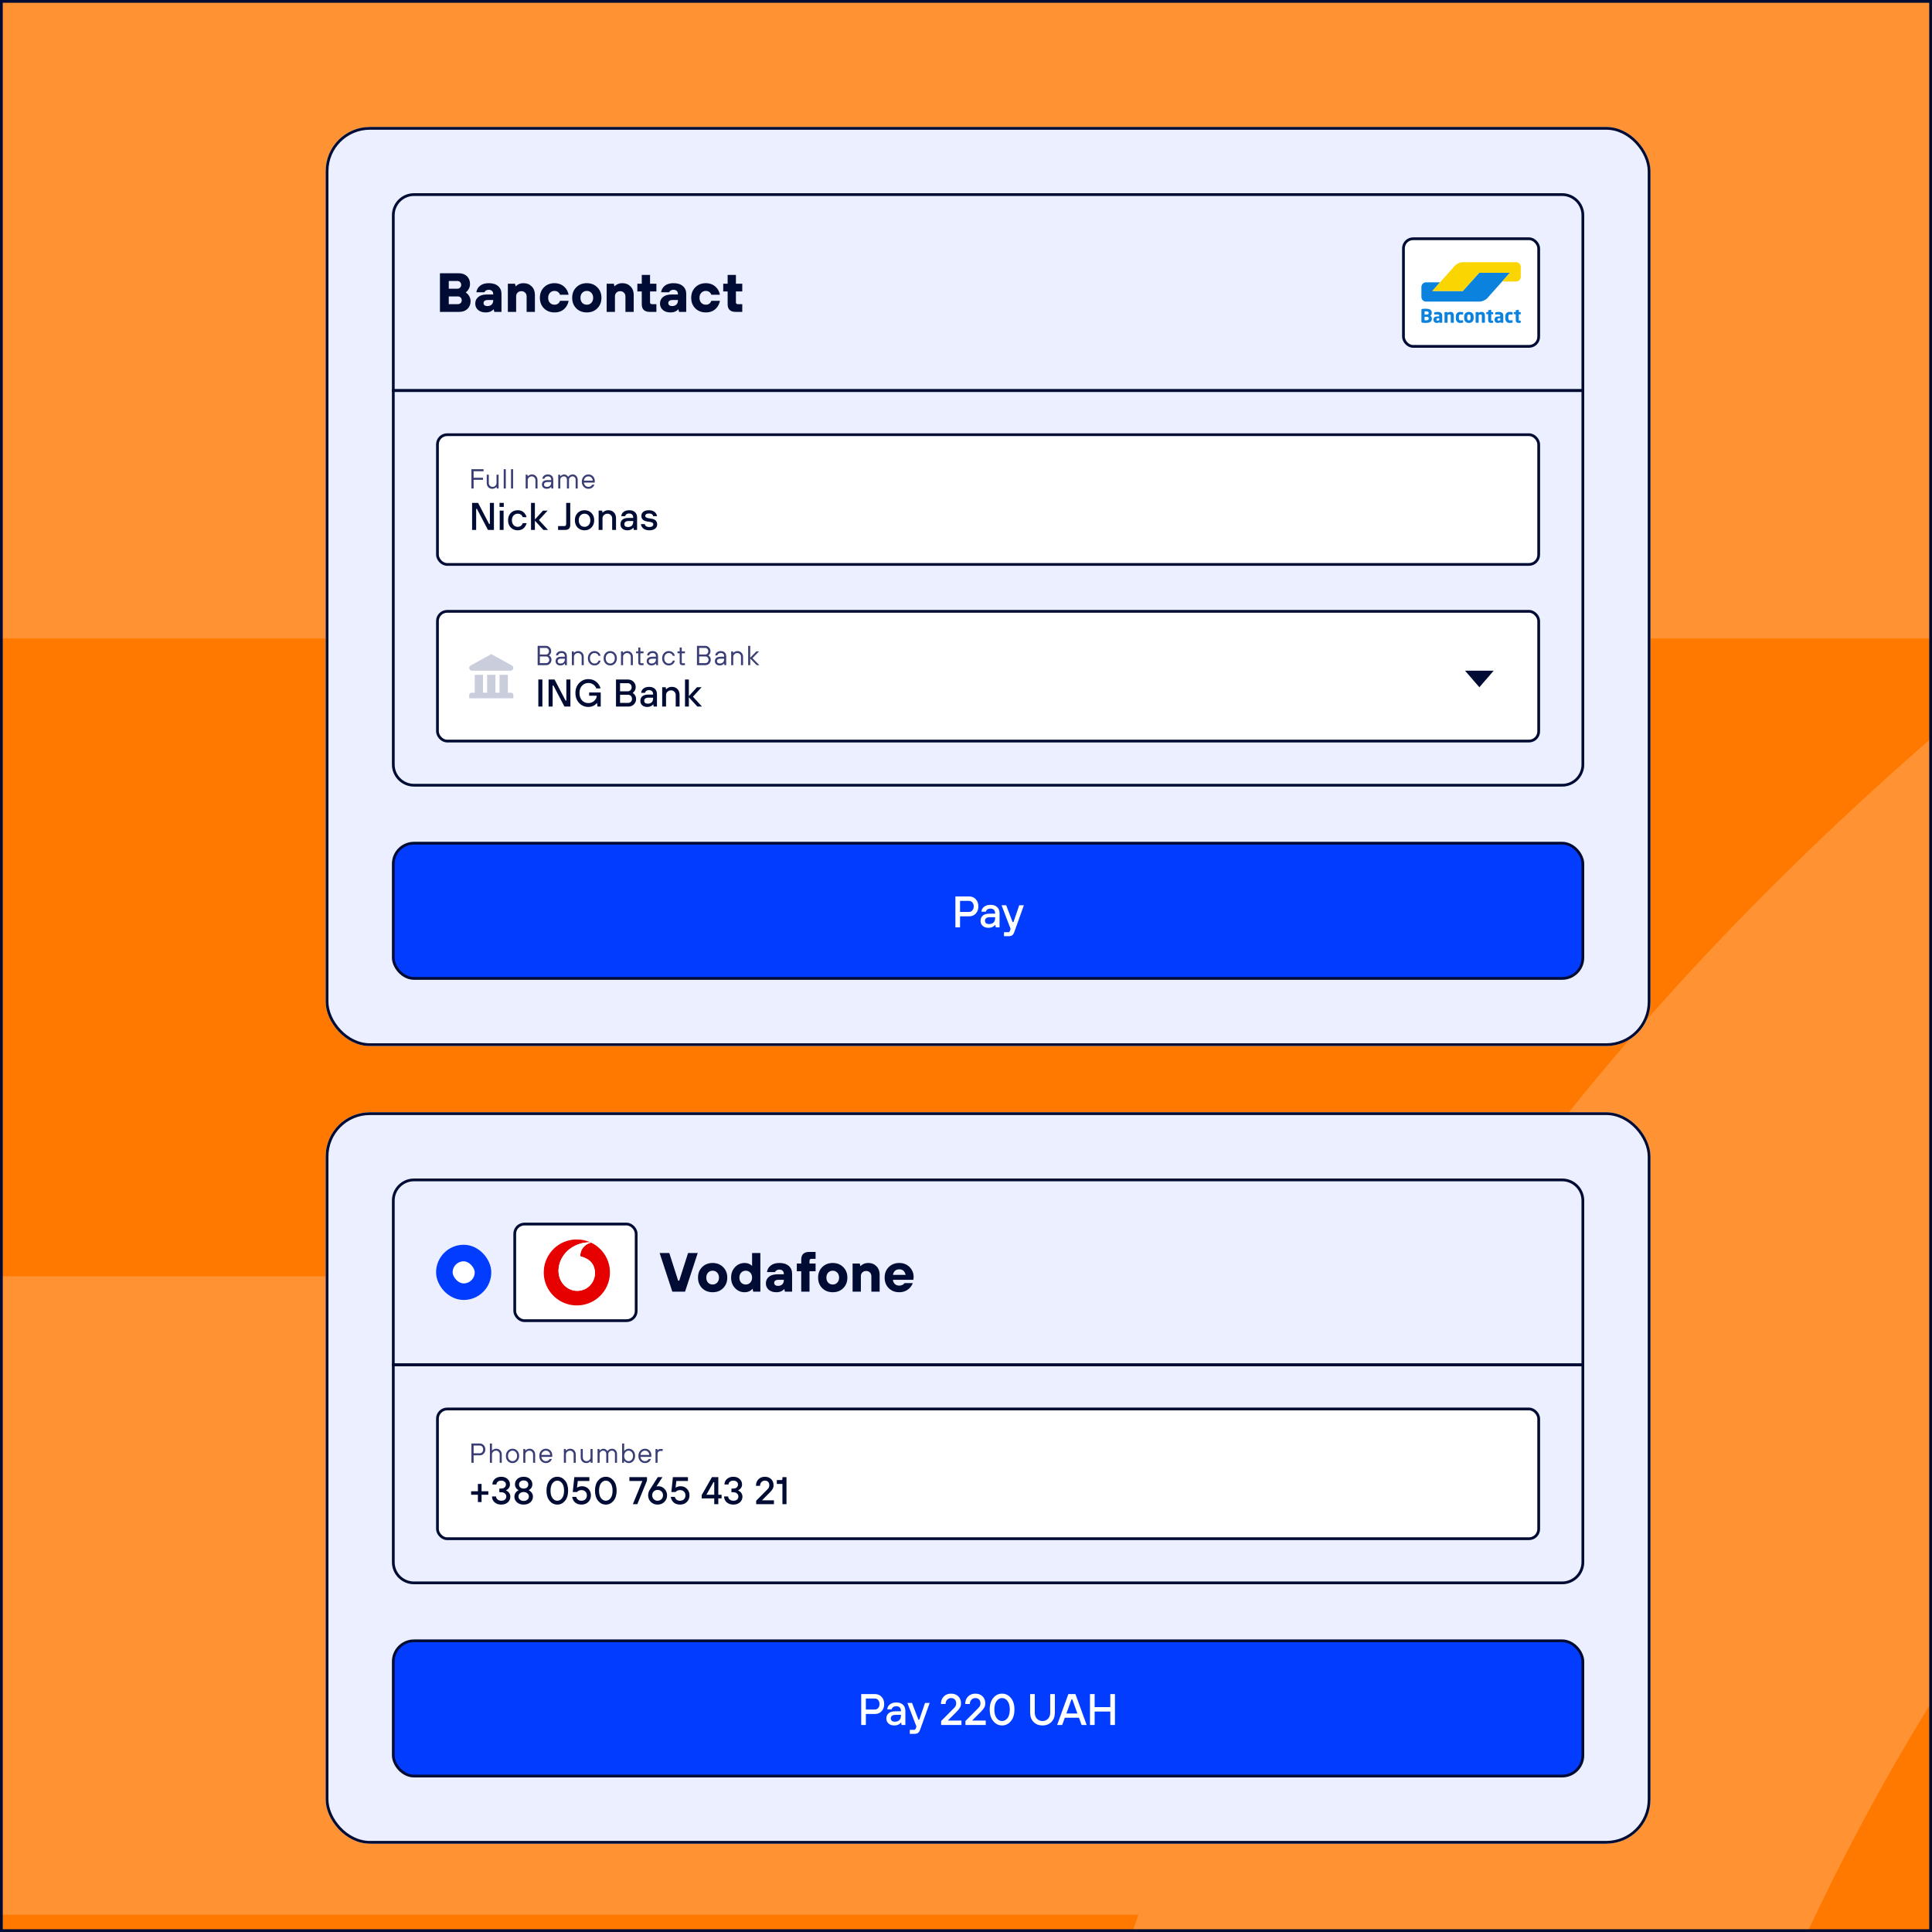 <svg width="700" height="700" viewBox="0 0 700 700" fill="none" xmlns="http://www.w3.org/2000/svg">
<g clip-path="url(#clip0_4415_70514)">
<rect width="700" height="700" fill="#FF7800"/>
<g clip-path="url(#clip1_4415_70514)">
<g clip-path="url(#clip2_4415_70514)">
<path d="M348.775 3700V1156.37C348.555 1079.71 357.123 1003.26 374.478 925.055H-1039V0H2661V578.187C2661 769.524 2505.46 925.055 2314.11 925.055H1505C1377.36 925.055 1273.45 1028.96 1273.45 1156.37V3700H348.775Z" fill="#FF7800"/>
<path d="M-1039 231.319H743.116C659.854 297.88 584.281 373.669 524.745 462.418H-1039V693.736H412.484C373.599 802.695 348.555 918.465 348.555 1040.6V3468.46H1042.33V1040.6C1042.33 849.267 1197.87 693.736 1389.22 693.736H2198.55C2326.19 693.736 2429.89 590.049 2429.89 462.418V0H-1039V231.319ZM1389.22 231.319H2198.55V462.418H1389.22C1070.45 462.418 811 721.855 811 1040.6V3237.36H579.668V1040.6C579.668 594.443 942.813 231.319 1389 231.319" fill="#FF9333"/>
</g>
</g>
<g filter="url(#filter0_d_4415_70514)">
<rect x="110" y="38" width="480" height="333" rx="16" fill="#EBEFFF"/>
<g clip-path="url(#clip3_4415_70514)">
<path d="M151.4 105V91H158.2C159.44 91 160.433 91.36 161.18 92.08C161.927 92.8 162.3 93.74 162.3 94.9C162.3 95.74 162.047 96.493 161.54 97.16C161.353 97.427 161.107 97.673 160.8 97.9V98C161.147 98.24 161.427 98.493 161.64 98.76C162.213 99.493 162.5 100.273 162.5 101.1C162.5 102.26 162.127 103.2 161.38 103.92C160.633 104.64 159.64 105 158.4 105H151.4ZM154.6 96.6H157.7C158.1 96.6 158.433 96.467 158.7 96.2C158.967 95.933 159.1 95.6 159.1 95.2C159.1 94.8 158.967 94.467 158.7 94.2C158.433 93.933 158.1 93.8 157.7 93.8H154.6V96.6ZM154.6 102.2H157.9C158.3 102.2 158.633 102.067 158.9 101.8C159.167 101.533 159.3 101.2 159.3 100.8C159.3 100.4 159.167 100.067 158.9 99.8C158.633 99.533 158.3 99.4 157.9 99.4H154.6V102.2ZM171.096 105L170.896 104.1H170.796C170.636 104.287 170.409 104.473 170.116 104.66C169.569 105.02 168.863 105.2 167.996 105.2C166.823 105.2 165.896 104.9 165.216 104.3C164.536 103.7 164.196 102.933 164.196 102C164.196 101.013 164.556 100.22 165.276 99.62C165.996 99.007 167.036 98.7 168.396 98.7H170.696V98.5C170.696 98.047 170.556 97.687 170.276 97.42C169.996 97.14 169.603 97 169.096 97C168.576 97 168.149 97.153 167.816 97.46C167.656 97.62 167.549 97.767 167.496 97.9H164.596C164.716 96.94 165.163 96.153 165.936 95.54C166.709 94.913 167.763 94.6 169.096 94.6C170.549 94.6 171.676 94.953 172.476 95.66C173.289 96.367 173.696 97.307 173.696 98.48V105H171.096ZM170.696 100.9V100.7H168.796C168.263 100.7 167.863 100.8 167.596 101C167.329 101.2 167.196 101.467 167.196 101.8C167.196 102.12 167.316 102.387 167.556 102.6C167.809 102.8 168.156 102.9 168.596 102.9C169.236 102.9 169.743 102.72 170.116 102.36C170.503 101.987 170.696 101.5 170.696 100.9ZM176.005 105V94.8H178.605L178.805 95.7H178.905C179.065 95.513 179.291 95.333 179.585 95.16C180.158 94.787 180.865 94.6 181.705 94.6C182.905 94.6 183.885 94.993 184.645 95.78C185.418 96.553 185.805 97.56 185.805 98.8V105H182.805V99.4C182.805 98.84 182.625 98.387 182.265 98.04C181.918 97.68 181.465 97.5 180.905 97.5C180.345 97.5 179.885 97.68 179.525 98.04C179.178 98.387 179.005 98.84 179.005 99.4V105H176.005ZM194.914 101H198.014C197.881 101.747 197.594 102.447 197.154 103.1C196.181 104.5 194.767 105.2 192.914 105.2C191.367 105.2 190.094 104.707 189.094 103.72C188.107 102.72 187.614 101.447 187.614 99.9C187.614 98.353 188.107 97.087 189.094 96.1C190.094 95.1 191.367 94.6 192.914 94.6C194.701 94.6 196.114 95.3 197.154 96.7C197.594 97.353 197.881 98.053 198.014 98.8H194.914C194.807 98.533 194.674 98.3 194.514 98.1C194.101 97.633 193.567 97.4 192.914 97.4C192.247 97.4 191.694 97.633 191.254 98.1C190.827 98.553 190.614 99.153 190.614 99.9C190.614 100.647 190.827 101.253 191.254 101.72C191.694 102.173 192.247 102.4 192.914 102.4C193.607 102.4 194.141 102.167 194.514 101.7C194.661 101.527 194.794 101.293 194.914 101ZM208.413 103.72C207.427 104.707 206.16 105.2 204.613 105.2C203.067 105.2 201.793 104.707 200.793 103.72C199.807 102.72 199.313 101.447 199.313 99.9C199.313 98.353 199.807 97.087 200.793 96.1C201.793 95.1 203.067 94.6 204.613 94.6C206.16 94.6 207.427 95.1 208.413 96.1C209.413 97.087 209.913 98.353 209.913 99.9C209.913 101.447 209.413 102.72 208.413 103.72ZM202.953 101.72C203.393 102.173 203.947 102.4 204.613 102.4C205.28 102.4 205.827 102.173 206.253 101.72C206.693 101.253 206.913 100.647 206.913 99.9C206.913 99.153 206.693 98.553 206.253 98.1C205.827 97.633 205.28 97.4 204.613 97.4C203.947 97.4 203.393 97.633 202.953 98.1C202.527 98.553 202.313 99.153 202.313 99.9C202.313 100.647 202.527 101.253 202.953 101.72ZM211.805 105V94.8H214.405L214.605 95.7H214.705C214.865 95.513 215.092 95.333 215.385 95.16C215.959 94.787 216.665 94.6 217.505 94.6C218.705 94.6 219.685 94.993 220.445 95.78C221.219 96.553 221.605 97.56 221.605 98.8V105H218.605V99.4C218.605 98.84 218.425 98.387 218.065 98.04C217.719 97.68 217.265 97.5 216.705 97.5C216.145 97.5 215.685 97.68 215.325 98.04C214.979 98.387 214.805 98.84 214.805 99.4V105H211.805ZM224.524 102.2V97.6H222.924V94.8H224.524V91.6H227.524V94.8H229.824V97.6H227.524V101.5C227.524 101.967 227.758 102.2 228.224 102.2H229.824V105H227.424C225.491 105 224.524 104.067 224.524 102.2ZM238.03 105L237.83 104.1H237.73C237.57 104.287 237.343 104.473 237.05 104.66C236.503 105.02 235.796 105.2 234.93 105.2C233.756 105.2 232.83 104.9 232.15 104.3C231.47 103.7 231.13 102.933 231.13 102C231.13 101.013 231.49 100.22 232.21 99.62C232.93 99.007 233.97 98.7 235.33 98.7H237.63V98.5C237.63 98.047 237.49 97.687 237.21 97.42C236.93 97.14 236.536 97 236.03 97C235.51 97 235.083 97.153 234.75 97.46C234.59 97.62 234.483 97.767 234.43 97.9H231.53C231.65 96.94 232.096 96.153 232.87 95.54C233.643 94.913 234.696 94.6 236.03 94.6C237.483 94.6 238.61 94.953 239.41 95.66C240.223 96.367 240.63 97.307 240.63 98.48V105H238.03ZM237.63 100.9V100.7H235.73C235.196 100.7 234.796 100.8 234.53 101C234.263 101.2 234.13 101.467 234.13 101.8C234.13 102.12 234.25 102.387 234.49 102.6C234.743 102.8 235.09 102.9 235.53 102.9C236.17 102.9 236.676 102.72 237.05 102.36C237.436 101.987 237.63 101.5 237.63 100.9ZM249.738 101H252.838C252.705 101.747 252.418 102.447 251.978 103.1C251.005 104.5 249.592 105.2 247.738 105.2C246.192 105.2 244.918 104.707 243.918 103.72C242.932 102.72 242.438 101.447 242.438 99.9C242.438 98.353 242.932 97.087 243.918 96.1C244.918 95.1 246.192 94.6 247.738 94.6C249.525 94.6 250.938 95.3 251.978 96.7C252.418 97.353 252.705 98.053 252.838 98.8H249.738C249.632 98.533 249.498 98.3 249.338 98.1C248.925 97.633 248.392 97.4 247.738 97.4C247.072 97.4 246.518 97.633 246.078 98.1C245.652 98.553 245.438 99.153 245.438 99.9C245.438 100.647 245.652 101.253 246.078 101.72C246.518 102.173 247.072 102.4 247.738 102.4C248.432 102.4 248.965 102.167 249.338 101.7C249.485 101.527 249.618 101.293 249.738 101ZM255.638 102.2V97.6H254.038V94.8H255.638V91.6H258.638V94.8H260.938V97.6H258.638V101.5C258.638 101.967 258.871 102.2 259.338 102.2H260.938V105H258.538C256.604 105 255.638 104.067 255.638 102.2Z" fill="#000C33"/>
<rect x="500.5" y="78.5" width="49" height="39" rx="3.5" fill="white"/>
<path d="M539.077 90.838H527.933L526.799 92.097L523.121 96.179V96.179L521.988 97.437H510.991L512.106 96.163L512.635 95.56L513.75 94.286H508.683C507.758 94.286 507 95.052 507 95.988V99.578C507 100.514 507.758 101.28 508.683 101.28H528.083C529.009 101.28 530.273 100.711 530.893 100.016L533.827 96.725L539.077 90.838Z" fill="#0B83DE"/>
<path d="M541.317 87C542.242 87 543 87.766 543 88.702V92.292C543 93.228 542.242 93.994 541.317 93.994H536.266L537.392 92.73H537.392L537.951 92.103L539.077 90.838H527.933L521.988 97.442H510.923L518.858 88.595L519.159 88.261C519.781 87.567 521.047 87 521.973 87H541.317V87Z" fill="#FBD500"/>
<path fill-rule="evenodd" clip-rule="evenodd" d="M510.793 107.383C510.793 107.149 510.737 106.946 510.625 106.775C510.513 106.603 510.366 106.473 510.183 106.382C510.366 106.292 510.507 106.159 510.608 105.983C510.709 105.807 510.759 105.609 510.759 105.388V105.267C510.759 104.996 510.706 104.771 510.601 104.59C510.496 104.41 510.349 104.265 510.159 104.157C509.969 104.049 509.741 103.971 509.476 103.924C509.211 103.877 508.916 103.853 508.591 103.853C508.482 103.853 508.367 103.855 508.249 103.86C508.129 103.864 508.014 103.87 507.902 103.877C507.79 103.883 507.687 103.891 507.593 103.9C507.5 103.909 507.423 103.918 507.364 103.927C507.231 103.95 507.137 103.991 507.082 104.049C507.027 104.108 507 104.214 507 104.367V108.479C507 108.632 507.028 108.738 507.086 108.797C507.143 108.855 507.24 108.896 507.377 108.919C507.446 108.932 507.528 108.943 507.624 108.952C507.72 108.961 507.824 108.969 507.936 108.976C508.048 108.983 508.164 108.988 508.283 108.993C508.402 108.997 508.518 109 508.633 109C508.93 109 509.21 108.977 509.473 108.932C509.736 108.887 509.964 108.807 510.159 108.692C510.353 108.577 510.507 108.421 510.622 108.225C510.736 108.029 510.793 107.782 510.793 107.485V107.383ZM509.628 105.443C509.628 105.515 509.617 105.584 509.594 105.649C509.571 105.714 509.533 105.77 509.481 105.818C509.428 105.865 509.357 105.904 509.268 105.933C509.179 105.962 509.066 105.977 508.928 105.977H508.16V104.807C508.183 104.807 508.219 104.806 508.267 104.803C508.315 104.801 508.365 104.8 508.417 104.8H508.681C509.034 104.8 509.279 104.844 509.419 104.932C509.558 105.02 509.628 105.156 509.628 105.341V105.443ZM509.453 107.898C509.588 107.794 509.656 107.647 509.656 107.458V107.384C509.656 107.221 509.603 107.08 509.498 106.961C509.393 106.842 509.203 106.782 508.928 106.782H508.16V108.046H508.28C508.333 108.046 508.388 108.048 508.445 108.05C508.502 108.052 508.557 108.053 508.61 108.053H508.723C509.075 108.053 509.318 108.001 509.453 107.898ZM514.552 106.39C514.552 106.142 514.514 105.931 514.439 105.757C514.363 105.584 514.257 105.442 514.12 105.331C513.983 105.221 513.815 105.14 513.616 105.088C513.417 105.036 513.194 105.01 512.947 105.01C512.718 105.01 512.495 105.026 512.278 105.057C512.061 105.089 511.888 105.121 511.76 105.152C511.673 105.175 511.63 105.224 511.63 105.301V105.849C511.63 105.894 511.641 105.925 511.664 105.943C511.687 105.961 511.717 105.97 511.753 105.97H511.787L511.993 105.953C512.076 105.947 512.168 105.941 512.271 105.936C512.374 105.932 512.481 105.929 512.594 105.926C512.705 105.924 512.816 105.923 512.926 105.923C513.086 105.923 513.212 105.952 513.303 106.011C513.395 106.07 513.441 106.196 513.441 106.39V106.633H513.07C512.48 106.633 512.052 106.724 511.784 106.907C511.517 107.09 511.383 107.379 511.383 107.776V107.837C511.383 108.058 511.416 108.243 511.482 108.391C511.548 108.54 511.637 108.66 511.746 108.75C511.856 108.84 511.981 108.904 512.12 108.943C512.26 108.981 512.405 109 512.556 109C512.762 109 512.939 108.973 513.087 108.919C513.236 108.865 513.377 108.791 513.509 108.696V108.804C513.509 108.84 513.523 108.872 513.55 108.899C513.578 108.926 513.61 108.939 513.646 108.939H514.415C514.451 108.939 514.483 108.926 514.511 108.899C514.538 108.872 514.552 108.84 514.552 108.804V106.39ZM513.197 108.131C513.29 108.101 513.379 108.066 513.461 108.026V107.282H513.07C512.951 107.282 512.853 107.292 512.775 107.312C512.697 107.333 512.635 107.363 512.59 107.404C512.544 107.444 512.512 107.496 512.494 107.559C512.475 107.622 512.466 107.694 512.466 107.776V107.837C512.466 107.981 512.502 108.073 512.572 108.114C512.643 108.154 512.752 108.175 512.898 108.175C513.003 108.175 513.103 108.16 513.197 108.131ZM518.749 108.797V106.545C518.749 106.333 518.732 106.134 518.698 105.947C518.663 105.76 518.602 105.597 518.513 105.46C518.423 105.322 518.3 105.213 518.142 105.132C517.984 105.051 517.782 105.01 517.535 105.01C517.316 105.01 517.121 105.036 516.952 105.088C516.783 105.141 516.604 105.233 516.417 105.364V105.2C516.417 105.164 516.403 105.132 516.376 105.105C516.348 105.078 516.316 105.064 516.28 105.064H515.512C515.475 105.064 515.443 105.078 515.415 105.105C515.388 105.132 515.374 105.163 515.374 105.199V108.797C515.374 108.833 515.389 108.866 515.419 108.895C515.449 108.925 515.482 108.939 515.518 108.939H516.348C516.385 108.939 516.417 108.925 516.444 108.895C516.472 108.866 516.486 108.834 516.486 108.798V106.139C516.604 106.076 516.716 106.024 516.822 105.984C516.927 105.943 517.03 105.923 517.13 105.923C517.235 105.923 517.321 105.933 517.388 105.953C517.454 105.974 517.505 106.009 517.542 106.058C517.578 106.108 517.604 106.173 517.617 106.254C517.631 106.335 517.638 106.434 517.638 106.551V108.798C517.638 108.834 517.652 108.866 517.679 108.895C517.707 108.925 517.738 108.939 517.775 108.939H518.605C518.642 108.939 518.675 108.925 518.705 108.895C518.734 108.866 518.749 108.833 518.749 108.797ZM522.125 108.141V108.743C522.125 108.793 522.114 108.828 522.091 108.848C522.068 108.868 522.031 108.885 521.981 108.899C521.885 108.921 521.76 108.944 521.607 108.967C521.454 108.989 521.275 109 521.069 109C520.584 109 520.196 108.854 519.906 108.561C519.616 108.268 519.471 107.844 519.471 107.289V106.721C519.471 106.166 519.616 105.743 519.906 105.45C520.196 105.156 520.584 105.01 521.069 105.01C521.275 105.01 521.454 105.021 521.607 105.044C521.76 105.066 521.885 105.089 521.981 105.111C522.031 105.125 522.068 105.142 522.091 105.162C522.114 105.182 522.125 105.217 522.125 105.267V105.869C522.125 105.905 522.113 105.933 522.087 105.953C522.062 105.974 522.031 105.984 521.995 105.984H521.981C521.853 105.97 521.731 105.959 521.614 105.95C521.497 105.941 521.341 105.936 521.144 105.936C521.066 105.936 520.993 105.949 520.925 105.974C520.856 105.999 520.797 106.041 520.746 106.102C520.696 106.163 520.656 106.244 520.626 106.346C520.597 106.447 520.582 106.572 520.582 106.721V107.289C520.582 107.438 520.597 107.563 520.626 107.665C520.656 107.766 520.696 107.847 520.746 107.908C520.797 107.969 520.856 108.012 520.925 108.036C520.993 108.061 521.066 108.074 521.144 108.074C521.341 108.074 521.497 108.069 521.614 108.06C521.731 108.051 521.853 108.04 521.981 108.026H521.995C522.031 108.026 522.062 108.036 522.087 108.057C522.113 108.077 522.125 108.105 522.125 108.141ZM525.932 106.768C525.932 106.498 525.894 106.254 525.819 106.038C525.743 105.822 525.633 105.638 525.489 105.487C525.345 105.336 525.166 105.219 524.953 105.135C524.74 105.052 524.493 105.01 524.214 105.01C523.935 105.01 523.688 105.052 523.475 105.135C523.262 105.219 523.082 105.336 522.936 105.487C522.789 105.638 522.678 105.822 522.602 106.038C522.526 106.254 522.489 106.498 522.489 106.768V107.242C522.489 107.512 522.526 107.756 522.602 107.972C522.678 108.189 522.789 108.372 522.936 108.523C523.082 108.675 523.262 108.792 523.475 108.875C523.688 108.958 523.935 109 524.214 109C524.493 109 524.74 108.958 524.953 108.875C525.166 108.792 525.345 108.675 525.489 108.523C525.633 108.372 525.743 108.189 525.819 107.972C525.894 107.756 525.932 107.512 525.932 107.242V106.768ZM524.213 108.074C524.618 108.074 524.82 107.796 524.82 107.242V106.768C524.82 106.218 524.618 105.943 524.213 105.943C524.013 105.943 523.861 106.012 523.756 106.149C523.652 106.287 523.599 106.493 523.599 106.768V107.242C523.599 107.517 523.652 107.724 523.756 107.864C523.861 108.004 524.013 108.074 524.213 108.074ZM530.013 108.797V106.545C530.013 106.333 529.996 106.134 529.962 105.947C529.928 105.76 529.866 105.597 529.777 105.46C529.687 105.322 529.564 105.213 529.406 105.132C529.249 105.051 529.046 105.01 528.799 105.01C528.58 105.01 528.385 105.036 528.216 105.088C528.047 105.141 527.869 105.233 527.681 105.364V105.2C527.681 105.164 527.667 105.132 527.64 105.105C527.613 105.078 527.58 105.064 527.544 105.064H526.776C526.739 105.064 526.707 105.078 526.68 105.105C526.652 105.132 526.638 105.163 526.638 105.199V108.797C526.638 108.833 526.653 108.866 526.683 108.895C526.713 108.925 526.746 108.939 526.783 108.939H527.613C527.649 108.939 527.681 108.925 527.709 108.895C527.736 108.866 527.75 108.834 527.75 108.798V106.139C527.869 106.076 527.981 106.024 528.086 105.984C528.191 105.943 528.294 105.923 528.395 105.923C528.5 105.923 528.585 105.933 528.652 105.953C528.718 105.974 528.77 106.009 528.806 106.058C528.843 106.108 528.868 106.173 528.882 106.254C528.895 106.335 528.902 106.434 528.902 106.551V108.798C528.902 108.834 528.916 108.866 528.943 108.895C528.971 108.925 529.003 108.939 529.039 108.939H529.869C529.906 108.939 529.939 108.925 529.969 108.895C529.999 108.866 530.013 108.833 530.013 108.797ZM533.005 108.289V108.812C533.005 108.888 532.962 108.933 532.875 108.946C532.77 108.964 532.678 108.977 532.601 108.986C532.523 108.995 532.434 109 532.333 109C532.147 109 531.982 108.985 531.839 108.956C531.695 108.927 531.576 108.869 531.48 108.784C531.385 108.698 531.312 108.58 531.262 108.428C531.213 108.277 531.187 108.083 531.187 107.843V105.882L530.639 105.794C530.602 105.785 530.569 105.768 530.539 105.744C530.509 105.719 530.495 105.688 530.495 105.652V105.206C530.495 105.17 530.509 105.137 530.539 105.108C530.569 105.079 530.602 105.064 530.639 105.064H531.187V104.509C531.187 104.473 531.201 104.444 531.228 104.421C531.255 104.399 531.287 104.383 531.324 104.374L532.156 104.232H532.176C532.212 104.232 532.242 104.242 532.265 104.262C532.287 104.283 532.299 104.311 532.299 104.347V105.064H532.861C532.898 105.064 532.93 105.077 532.957 105.105C532.985 105.132 532.998 105.164 532.998 105.2V105.753C532.998 105.789 532.985 105.821 532.957 105.848C532.93 105.875 532.898 105.889 532.861 105.889H532.299V107.857C532.299 107.992 532.31 108.079 532.333 108.117C532.356 108.156 532.42 108.175 532.525 108.175H532.861C532.957 108.175 533.005 108.213 533.005 108.289ZM536.668 106.39C536.668 106.142 536.63 105.931 536.555 105.757C536.479 105.584 536.373 105.442 536.236 105.331C536.099 105.221 535.931 105.14 535.732 105.088C535.533 105.036 535.31 105.01 535.063 105.01C534.834 105.01 534.611 105.026 534.394 105.057C534.177 105.089 534.004 105.121 533.876 105.152C533.789 105.175 533.746 105.224 533.746 105.301V105.849C533.746 105.894 533.757 105.925 533.78 105.943C533.803 105.961 533.833 105.97 533.869 105.97H533.904L534.109 105.953C534.192 105.947 534.284 105.941 534.387 105.936C534.49 105.932 534.598 105.929 534.71 105.926C534.822 105.924 534.933 105.923 535.042 105.923C535.202 105.923 535.328 105.952 535.42 106.011C535.511 106.07 535.557 106.196 535.557 106.39V106.633H535.186C534.596 106.633 534.168 106.724 533.9 106.907C533.633 107.09 533.499 107.379 533.499 107.776V107.837C533.499 108.058 533.532 108.243 533.598 108.391C533.664 108.54 533.753 108.66 533.862 108.75C533.972 108.84 534.097 108.904 534.236 108.943C534.376 108.981 534.521 109 534.672 109C534.878 109 535.055 108.973 535.204 108.919C535.352 108.865 535.493 108.791 535.625 108.696V108.804C535.625 108.84 535.639 108.872 535.667 108.899C535.694 108.926 535.726 108.939 535.763 108.939H536.531C536.567 108.939 536.599 108.926 536.627 108.899C536.654 108.872 536.668 108.84 536.668 108.804V106.39ZM535.313 108.131C535.407 108.101 535.495 108.066 535.577 108.026V107.282H535.186C535.067 107.282 534.969 107.292 534.891 107.312C534.813 107.333 534.751 107.363 534.706 107.404C534.66 107.444 534.628 107.496 534.61 107.559C534.592 107.622 534.582 107.694 534.582 107.776V107.837C534.582 107.981 534.618 108.073 534.689 108.114C534.76 108.154 534.868 108.175 535.015 108.175C535.12 108.175 535.219 108.16 535.313 108.131ZM540.044 108.743V108.141C540.044 108.105 540.031 108.077 540.006 108.057C539.981 108.036 539.95 108.026 539.913 108.026H539.9C539.771 108.04 539.649 108.051 539.532 108.06C539.416 108.069 539.259 108.074 539.063 108.074C538.985 108.074 538.912 108.061 538.843 108.036C538.775 108.012 538.715 107.969 538.665 107.908C538.614 107.847 538.574 107.766 538.545 107.665C538.515 107.563 538.5 107.438 538.5 107.289V106.721C538.5 106.572 538.515 106.447 538.545 106.346C538.574 106.244 538.614 106.163 538.665 106.102C538.715 106.041 538.775 105.999 538.843 105.974C538.912 105.949 538.985 105.936 539.063 105.936C539.259 105.936 539.416 105.941 539.532 105.95C539.649 105.959 539.771 105.97 539.9 105.984H539.913C539.95 105.984 539.981 105.974 540.006 105.953C540.031 105.933 540.044 105.905 540.044 105.869V105.267C540.044 105.217 540.032 105.182 540.009 105.162C539.986 105.142 539.95 105.125 539.9 105.111C539.804 105.089 539.679 105.066 539.526 105.044C539.372 105.021 539.193 105.01 538.987 105.01C538.502 105.01 538.115 105.156 537.824 105.45C537.534 105.743 537.389 106.166 537.389 106.721V107.289C537.389 107.844 537.534 108.268 537.824 108.561C538.115 108.854 538.502 109 538.987 109C539.193 109 539.372 108.989 539.526 108.967C539.679 108.944 539.804 108.921 539.9 108.899C539.95 108.885 539.986 108.868 540.009 108.848C540.032 108.828 540.044 108.793 540.044 108.743ZM542.999 108.289V108.812C542.999 108.888 542.955 108.933 542.868 108.946C542.763 108.964 542.672 108.977 542.594 108.986C542.516 108.995 542.427 109 542.326 109C542.14 109 541.975 108.985 541.832 108.956C541.689 108.927 541.569 108.869 541.474 108.784C541.378 108.698 541.306 108.58 541.256 108.428C541.206 108.277 541.181 108.083 541.181 107.843V105.882L540.632 105.794C540.595 105.785 540.562 105.768 540.532 105.744C540.503 105.719 540.488 105.688 540.488 105.652V105.206C540.488 105.17 540.503 105.137 540.532 105.108C540.562 105.079 540.595 105.064 540.632 105.064H541.181V104.509C541.181 104.473 541.194 104.444 541.222 104.421C541.249 104.399 541.281 104.383 541.317 104.374L542.149 104.232H542.169C542.206 104.232 542.235 104.242 542.258 104.262C542.281 104.283 542.292 104.311 542.292 104.347V105.064H542.855C542.891 105.064 542.923 105.077 542.951 105.105C542.978 105.132 542.992 105.164 542.992 105.2V105.753C542.992 105.789 542.978 105.821 542.951 105.848C542.923 105.875 542.891 105.889 542.855 105.889H542.292V107.857C542.292 107.992 542.303 108.079 542.326 108.117C542.349 108.156 542.413 108.175 542.518 108.175H542.855C542.951 108.175 542.999 108.213 542.999 108.289Z" fill="#0B83DE"/>
<rect x="500.5" y="78.5" width="49" height="39" rx="3.5" stroke="#000C33"/>
<path d="M134.5 70C134.5 65.858 137.858 62.5 142 62.5H558C562.142 62.5 565.5 65.858 565.5 70V133.5H134.5V70Z" stroke="#000C33"/>
<rect x="150.5" y="149.5" width="399" height="47" rx="3.5" fill="white"/>
<path d="M162.8 169V162H167.2V162.75H163.6V165.1H167V165.85H163.6V169H162.8ZM168.354 167V164H169.104V167C169.104 167.4 169.234 167.733 169.494 168C169.754 168.267 170.074 168.4 170.454 168.4C170.854 168.4 171.194 168.263 171.474 167.99C171.761 167.71 171.904 167.38 171.904 167V164H172.654V169H172.004L171.904 168.45H171.854C171.734 168.59 171.607 168.7 171.474 168.78C171.141 168.993 170.767 169.1 170.354 169.1C169.774 169.1 169.294 168.907 168.914 168.52C168.541 168.127 168.354 167.62 168.354 167ZM174.507 169V162H175.257V169H174.507ZM177.153 169V162H177.903V169H177.153ZM182.454 169V164H183.104L183.204 164.55H183.254C183.361 164.417 183.484 164.31 183.624 164.23C183.971 164.01 184.347 163.9 184.754 163.9C185.334 163.9 185.811 164.097 186.184 164.49C186.564 164.877 186.754 165.38 186.754 166V169H186.004V166C186.004 165.6 185.874 165.267 185.614 165C185.354 164.733 185.034 164.6 184.654 164.6C184.254 164.6 183.911 164.74 183.624 165.02C183.344 165.293 183.204 165.62 183.204 166V169H182.454ZM191.807 169L191.707 168.4H191.657C191.564 168.533 191.444 168.65 191.297 168.75C190.99 168.983 190.594 169.1 190.107 169.1C189.587 169.1 189.164 168.957 188.837 168.67C188.517 168.383 188.357 168.01 188.357 167.55C188.357 167.05 188.52 166.66 188.847 166.38C189.18 166.093 189.684 165.95 190.357 165.95H191.707V165.8C191.707 165.42 191.6 165.127 191.387 164.92C191.18 164.707 190.887 164.6 190.507 164.6C190.147 164.6 189.854 164.683 189.627 164.85C189.407 165.01 189.284 165.21 189.257 165.45H188.507C188.534 165.023 188.724 164.66 189.077 164.36C189.437 164.053 189.914 163.9 190.507 163.9C191.114 163.9 191.59 164.067 191.937 164.4C192.284 164.733 192.457 165.2 192.457 165.8V169H191.807ZM191.707 166.85V166.65H190.357C189.93 166.65 189.614 166.733 189.407 166.9C189.207 167.067 189.107 167.283 189.107 167.55C189.107 167.81 189.194 168.017 189.367 168.17C189.54 168.323 189.787 168.4 190.107 168.4C190.607 168.4 190.997 168.263 191.277 167.99C191.564 167.71 191.707 167.33 191.707 166.85ZM194.26 169V164H194.91L195.01 164.55H195.06C195.16 164.43 195.276 164.323 195.41 164.23C195.723 164.01 196.04 163.9 196.36 163.9C196.793 163.9 197.166 164.043 197.48 164.33C197.613 164.45 197.723 164.59 197.81 164.75H197.86C197.973 164.583 198.11 164.443 198.27 164.33C198.636 164.043 199.05 163.9 199.51 163.9C200.03 163.9 200.46 164.083 200.8 164.45C201.14 164.81 201.31 165.277 201.31 165.85V169H200.56V165.85C200.56 165.47 200.456 165.167 200.25 164.94C200.043 164.713 199.763 164.6 199.41 164.6C199.076 164.6 198.783 164.723 198.53 164.97C198.283 165.21 198.16 165.503 198.16 165.85V169H197.41V165.85C197.41 165.47 197.306 165.167 197.1 164.94C196.893 164.713 196.613 164.6 196.26 164.6C195.926 164.6 195.633 164.723 195.38 164.97C195.133 165.21 195.01 165.503 195.01 165.85V169H194.26ZM206.557 167.6H207.357C207.184 168.08 206.91 168.45 206.537 168.71C206.17 168.97 205.727 169.1 205.207 169.1C204.52 169.1 203.947 168.86 203.487 168.38C203.034 167.893 202.807 167.267 202.807 166.5C202.807 165.733 203.034 165.11 203.487 164.63C203.947 164.143 204.52 163.9 205.207 163.9C205.867 163.9 206.414 164.127 206.847 164.58C207.287 165.033 207.507 165.607 207.507 166.3C207.507 166.407 207.497 166.55 207.477 166.73L207.457 166.85H203.557C203.61 167.317 203.79 167.693 204.097 167.98C204.41 168.26 204.78 168.4 205.207 168.4C205.507 168.4 205.774 168.33 206.007 168.19C206.247 168.05 206.43 167.853 206.557 167.6ZM203.557 166.15H206.757C206.73 165.697 206.57 165.327 206.277 165.04C205.99 164.747 205.634 164.6 205.207 164.6C204.76 164.6 204.387 164.743 204.087 165.03C203.787 165.317 203.61 165.69 203.557 166.15Z" fill="#3A3E74"/>
<path d="M163.05 184V174.2H165.22L169.21 181.83H169.49V174.2H170.96V184H168.79L164.8 176.37H164.52V184H163.05ZM173.058 184V177H174.458V184H173.058ZM172.988 175.67V174.2H174.528V175.67H172.988ZM181.394 181.55H182.794C182.729 181.839 182.622 182.124 182.472 182.404C182.332 182.684 182.136 182.959 181.884 183.23C181.642 183.501 181.32 183.72 180.918 183.888C180.517 184.056 180.069 184.14 179.574 184.14C178.557 184.14 177.717 183.804 177.054 183.132C176.401 182.46 176.074 181.583 176.074 180.5C176.074 179.417 176.401 178.54 177.054 177.868C177.717 177.196 178.557 176.86 179.574 176.86C180.508 176.86 181.24 177.126 181.772 177.658C182.304 178.181 182.645 178.755 182.794 179.38H181.394C181.096 178.54 180.489 178.12 179.574 178.12C178.968 178.12 178.464 178.339 178.062 178.778C177.67 179.207 177.474 179.781 177.474 180.5C177.474 181.219 177.67 181.797 178.062 182.236C178.464 182.665 178.968 182.88 179.574 182.88C180.078 182.88 180.484 182.745 180.792 182.474C181.1 182.203 181.301 181.895 181.394 181.55ZM184.4 184V174.2H185.8V180.22L188.74 177H190.42L187.27 180.43L190.56 184H188.88L185.8 180.64V184H184.4ZM194.203 184V182.6H196.499C196.695 182.6 196.849 182.539 196.961 182.418C197.083 182.287 197.143 182.115 197.143 181.9V174.2H198.613V182.18C198.613 183.393 198.007 184 196.793 184H194.203ZM202.275 182.236C202.676 182.665 203.18 182.88 203.787 182.88C204.393 182.88 204.893 182.665 205.285 182.236C205.686 181.797 205.887 181.219 205.887 180.5C205.887 179.781 205.686 179.207 205.285 178.778C204.893 178.339 204.393 178.12 203.787 178.12C203.18 178.12 202.676 178.339 202.275 178.778C201.883 179.207 201.687 179.781 201.687 180.5C201.687 181.219 201.883 181.797 202.275 182.236ZM206.293 183.132C205.639 183.804 204.804 184.14 203.787 184.14C202.769 184.14 201.929 183.804 201.267 183.132C200.613 182.46 200.287 181.583 200.287 180.5C200.287 179.417 200.613 178.54 201.267 177.868C201.929 177.196 202.769 176.86 203.787 176.86C204.804 176.86 205.639 177.196 206.293 177.868C206.955 178.54 207.287 179.417 207.287 180.5C207.287 181.583 206.955 182.46 206.293 183.132ZM208.898 184V177H210.158L210.298 177.7H210.368C210.526 177.541 210.699 177.401 210.886 177.28C211.334 177 211.838 176.86 212.398 176.86C213.247 176.86 213.924 177.126 214.428 177.658C214.941 178.181 215.198 178.895 215.198 179.8V184H213.798V179.8C213.798 179.343 213.634 178.951 213.308 178.624C212.99 178.288 212.594 178.12 212.118 178.12C211.604 178.12 211.17 178.288 210.816 178.624C210.47 178.951 210.298 179.343 210.298 179.8V184H208.898ZM221.641 184L221.501 183.23H221.431C221.291 183.407 221.123 183.561 220.927 183.692C220.479 183.991 219.947 184.14 219.331 184.14C218.565 184.14 217.954 183.939 217.497 183.538C217.039 183.137 216.811 182.614 216.811 181.97C216.811 181.251 217.049 180.687 217.525 180.276C218.01 179.865 218.729 179.66 219.681 179.66H221.431V179.52C221.431 179.063 221.3 178.703 221.039 178.442C220.777 178.181 220.418 178.05 219.961 178.05C219.513 178.05 219.167 178.153 218.925 178.358C218.682 178.554 218.537 178.778 218.491 179.03H217.091C217.128 178.414 217.403 177.901 217.917 177.49C218.43 177.07 219.111 176.86 219.961 176.86C220.866 176.86 221.571 177.098 222.075 177.574C222.579 178.05 222.831 178.699 222.831 179.52V184H221.641ZM221.431 181.06V180.78H219.751C219.237 180.78 218.85 180.883 218.589 181.088C218.337 181.293 218.211 181.564 218.211 181.9C218.211 182.227 218.318 182.483 218.533 182.67C218.747 182.857 219.06 182.95 219.471 182.95C220.105 182.95 220.591 182.787 220.927 182.46C221.263 182.124 221.431 181.657 221.431 181.06ZM224.233 181.9H225.633C225.633 182.152 225.773 182.39 226.053 182.614C226.333 182.838 226.729 182.95 227.243 182.95C227.728 182.95 228.092 182.861 228.335 182.684C228.587 182.497 228.713 182.283 228.713 182.04C228.713 181.788 228.633 181.592 228.475 181.452C228.316 181.303 228.045 181.195 227.663 181.13L226.403 180.92C225.049 180.696 224.373 180.019 224.373 178.89C224.373 178.302 224.611 177.817 225.087 177.434C225.572 177.051 226.267 176.86 227.173 176.86C227.649 176.86 228.078 176.935 228.461 177.084C228.853 177.233 229.156 177.425 229.371 177.658C229.595 177.891 229.763 178.129 229.875 178.372C229.987 178.605 230.043 178.825 230.043 179.03H228.643C228.643 178.787 228.517 178.563 228.265 178.358C228.013 178.153 227.649 178.05 227.173 178.05C226.706 178.05 226.356 178.134 226.123 178.302C225.889 178.461 225.773 178.657 225.773 178.89C225.773 179.31 226.123 179.59 226.823 179.73L228.083 179.94C229.436 180.164 230.113 180.864 230.113 182.04C230.113 182.637 229.865 183.137 229.371 183.538C228.885 183.939 228.176 184.14 227.243 184.14C226.72 184.14 226.249 184.061 225.829 183.902C225.418 183.743 225.101 183.543 224.877 183.3C224.662 183.057 224.499 182.819 224.387 182.586C224.284 182.343 224.233 182.115 224.233 181.9Z" fill="#000C33"/>
<rect x="150.5" y="149.5" width="399" height="47" rx="3.5" stroke="#000C33"/>
<rect x="150.5" y="213.5" width="399" height="47" rx="3.5" fill="white"/>
<path d="M162.134 234.501C162.224 234.655 162.353 234.783 162.509 234.871C162.664 234.959 162.841 235.003 163.019 235H176.981C177.203 235.004 177.419 234.935 177.597 234.802C177.775 234.67 177.904 234.482 177.964 234.269C178.023 234.055 178.01 233.828 177.926 233.622C177.842 233.417 177.693 233.245 177.501 233.134C177.181 232.95 174.682 231.571 170 229C167.496 230.37 164.996 231.748 162.501 233.134C162.387 233.2 162.287 233.287 162.207 233.392C162.127 233.496 162.069 233.615 162.034 233.742C162 233.869 161.992 234.001 162.009 234.131C162.026 234.261 162.069 234.387 162.134 234.501ZM173 236.501V243H171.501V236.499H168.501V243H167V236.499H164V243H162.8C162.588 243 162.384 243.084 162.234 243.234C162.084 243.384 162 243.588 162 243.8V245H178V243.8C178 243.588 177.916 243.384 177.766 243.234C177.616 243.084 177.412 243 177.2 243H176V236.499H173V236.501Z" fill="#CACEDC"/>
<path d="M186.8 233V226H189.8C190.327 226 190.773 226.19 191.14 226.57C191.513 226.943 191.7 227.403 191.7 227.95C191.7 228.39 191.573 228.77 191.32 229.09C191.22 229.217 191.097 229.337 190.95 229.45V229.5C191.117 229.593 191.257 229.707 191.37 229.84C191.657 230.167 191.8 230.57 191.8 231.05C191.8 231.597 191.613 232.06 191.24 232.44C190.873 232.813 190.427 233 189.9 233H186.8ZM187.6 229.15H189.8C190.1 229.15 190.357 229.037 190.57 228.81C190.79 228.577 190.9 228.29 190.9 227.95C190.9 227.61 190.79 227.327 190.57 227.1C190.357 226.867 190.1 226.75 189.8 226.75H187.6V229.15ZM187.6 232.25H189.9C190.2 232.25 190.457 232.137 190.67 231.91C190.89 231.677 191 231.39 191 231.05C191 230.71 190.89 230.427 190.67 230.2C190.457 229.967 190.2 229.85 189.9 229.85H187.6V232.25ZM196.746 233L196.646 232.4H196.596C196.503 232.533 196.383 232.65 196.236 232.75C195.93 232.983 195.533 233.1 195.046 233.1C194.526 233.1 194.103 232.957 193.776 232.67C193.456 232.383 193.296 232.01 193.296 231.55C193.296 231.05 193.46 230.66 193.786 230.38C194.12 230.093 194.623 229.95 195.296 229.95H196.646V229.8C196.646 229.42 196.54 229.127 196.326 228.92C196.12 228.707 195.826 228.6 195.446 228.6C195.086 228.6 194.793 228.683 194.566 228.85C194.346 229.01 194.223 229.21 194.196 229.45H193.446C193.473 229.023 193.663 228.66 194.016 228.36C194.376 228.053 194.853 227.9 195.446 227.9C196.053 227.9 196.53 228.067 196.876 228.4C197.223 228.733 197.396 229.2 197.396 229.8V233H196.746ZM196.646 230.85V230.65H195.296C194.87 230.65 194.553 230.733 194.346 230.9C194.146 231.067 194.046 231.283 194.046 231.55C194.046 231.81 194.133 232.017 194.306 232.17C194.48 232.323 194.726 232.4 195.046 232.4C195.546 232.4 195.936 232.263 196.216 231.99C196.503 231.71 196.646 231.33 196.646 230.85ZM199.199 233V228H199.849L199.949 228.55H199.999C200.106 228.417 200.229 228.31 200.369 228.23C200.716 228.01 201.093 227.9 201.499 227.9C202.079 227.9 202.556 228.097 202.929 228.49C203.309 228.877 203.499 229.38 203.499 230V233H202.749V230C202.749 229.6 202.619 229.267 202.359 229C202.099 228.733 201.779 228.6 201.399 228.6C200.999 228.6 200.656 228.74 200.369 229.02C200.089 229.293 199.949 229.62 199.949 230V233H199.199ZM208.852 231.35H209.602C209.476 231.903 209.216 232.333 208.822 232.64C208.436 232.947 207.962 233.1 207.402 233.1C206.716 233.1 206.142 232.86 205.682 232.38C205.229 231.893 205.002 231.267 205.002 230.5C205.002 229.733 205.229 229.11 205.682 228.63C206.142 228.143 206.716 227.9 207.402 227.9C207.956 227.9 208.429 228.053 208.822 228.36C209.216 228.66 209.476 229.073 209.602 229.6H208.852C208.752 229.28 208.576 229.033 208.322 228.86C208.069 228.687 207.762 228.6 207.402 228.6C206.936 228.6 206.542 228.777 206.222 229.13C205.909 229.483 205.752 229.94 205.752 230.5C205.752 231.06 205.909 231.517 206.222 231.87C206.542 232.223 206.936 232.4 207.402 232.4C208.169 232.4 208.652 232.05 208.852 231.35ZM214.815 232.38C214.362 232.86 213.792 233.1 213.105 233.1C212.418 233.1 211.845 232.86 211.385 232.38C210.932 231.893 210.705 231.267 210.705 230.5C210.705 229.733 210.932 229.11 211.385 228.63C211.845 228.143 212.418 227.9 213.105 227.9C213.792 227.9 214.362 228.143 214.815 228.63C215.275 229.11 215.505 229.733 215.505 230.5C215.505 231.267 215.275 231.893 214.815 232.38ZM211.925 231.87C212.245 232.223 212.638 232.4 213.105 232.4C213.572 232.4 213.962 232.223 214.275 231.87C214.595 231.517 214.755 231.06 214.755 230.5C214.755 229.94 214.595 229.483 214.275 229.13C213.962 228.777 213.572 228.6 213.105 228.6C212.638 228.6 212.245 228.777 211.925 229.13C211.612 229.483 211.455 229.94 211.455 230.5C211.455 231.06 211.612 231.517 211.925 231.87ZM217.001 233V228H217.651L217.751 228.55H217.801C217.907 228.417 218.031 228.31 218.171 228.23C218.517 228.01 218.894 227.9 219.301 227.9C219.881 227.9 220.357 228.097 220.731 228.49C221.111 228.877 221.301 229.38 221.301 230V233H220.551V230C220.551 229.6 220.421 229.267 220.161 229C219.901 228.733 219.581 228.6 219.201 228.6C218.801 228.6 218.457 228.74 218.171 229.02C217.891 229.293 217.751 229.62 217.751 230V233H217.001ZM223.259 232.15V228.7H222.459V228H223.259V226.6H224.009V228H225.159V228.7H224.009V232C224.009 232.2 224.109 232.3 224.309 232.3H225.159V233H224.159C223.879 233 223.659 232.923 223.499 232.77C223.339 232.617 223.259 232.41 223.259 232.15ZM229.762 233L229.662 232.4H229.612C229.518 232.533 229.398 232.65 229.252 232.75C228.945 232.983 228.548 233.1 228.062 233.1C227.542 233.1 227.118 232.957 226.792 232.67C226.472 232.383 226.312 232.01 226.312 231.55C226.312 231.05 226.475 230.66 226.802 230.38C227.135 230.093 227.638 229.95 228.312 229.95H229.662V229.8C229.662 229.42 229.555 229.127 229.342 228.92C229.135 228.707 228.842 228.6 228.462 228.6C228.102 228.6 227.808 228.683 227.582 228.85C227.362 229.01 227.238 229.21 227.212 229.45H226.462C226.488 229.023 226.678 228.66 227.032 228.36C227.392 228.053 227.868 227.9 228.462 227.9C229.068 227.9 229.545 228.067 229.892 228.4C230.238 228.733 230.412 229.2 230.412 229.8V233H229.762ZM229.662 230.85V230.65H228.312C227.885 230.65 227.568 230.733 227.362 230.9C227.162 231.067 227.062 231.283 227.062 231.55C227.062 231.81 227.148 232.017 227.322 232.17C227.495 232.323 227.742 232.4 228.062 232.4C228.562 232.4 228.952 232.263 229.232 231.99C229.518 231.71 229.662 231.33 229.662 230.85ZM235.764 231.35H236.514C236.388 231.903 236.128 232.333 235.734 232.64C235.348 232.947 234.874 233.1 234.314 233.1C233.628 233.1 233.054 232.86 232.594 232.38C232.141 231.893 231.914 231.267 231.914 230.5C231.914 229.733 232.141 229.11 232.594 228.63C233.054 228.143 233.628 227.9 234.314 227.9C234.868 227.9 235.341 228.053 235.734 228.36C236.128 228.66 236.388 229.073 236.514 229.6H235.764C235.664 229.28 235.488 229.033 235.234 228.86C234.981 228.687 234.674 228.6 234.314 228.6C233.848 228.6 233.454 228.777 233.134 229.13C232.821 229.483 232.664 229.94 232.664 230.5C232.664 231.06 232.821 231.517 233.134 231.87C233.454 232.223 233.848 232.4 234.314 232.4C235.081 232.4 235.564 232.05 235.764 231.35ZM238.267 232.15V228.7H237.467V228H238.267V226.6H239.017V228H240.167V228.7H239.017V232C239.017 232.2 239.117 232.3 239.317 232.3H240.167V233H239.167C238.887 233 238.667 232.923 238.507 232.77C238.347 232.617 238.267 232.41 238.267 232.15ZM244.52 233V226H247.52C248.047 226 248.494 226.19 248.86 226.57C249.234 226.943 249.42 227.403 249.42 227.95C249.42 228.39 249.294 228.77 249.04 229.09C248.94 229.217 248.817 229.337 248.67 229.45V229.5C248.837 229.593 248.977 229.707 249.09 229.84C249.377 230.167 249.52 230.57 249.52 231.05C249.52 231.597 249.334 232.06 248.96 232.44C248.594 232.813 248.147 233 247.62 233H244.52ZM245.32 229.15H247.52C247.82 229.15 248.077 229.037 248.29 228.81C248.51 228.577 248.62 228.29 248.62 227.95C248.62 227.61 248.51 227.327 248.29 227.1C248.077 226.867 247.82 226.75 247.52 226.75H245.32V229.15ZM245.32 232.25H247.62C247.92 232.25 248.177 232.137 248.39 231.91C248.61 231.677 248.72 231.39 248.72 231.05C248.72 230.71 248.61 230.427 248.39 230.2C248.177 229.967 247.92 229.85 247.62 229.85H245.32V232.25ZM254.467 233L254.367 232.4H254.317C254.223 232.533 254.103 232.65 253.957 232.75C253.65 232.983 253.253 233.1 252.767 233.1C252.247 233.1 251.823 232.957 251.497 232.67C251.177 232.383 251.017 232.01 251.017 231.55C251.017 231.05 251.18 230.66 251.507 230.38C251.84 230.093 252.343 229.95 253.017 229.95H254.367V229.8C254.367 229.42 254.26 229.127 254.047 228.92C253.84 228.707 253.547 228.6 253.167 228.6C252.807 228.6 252.513 228.683 252.287 228.85C252.067 229.01 251.943 229.21 251.917 229.45H251.167C251.193 229.023 251.383 228.66 251.737 228.36C252.097 228.053 252.573 227.9 253.167 227.9C253.773 227.9 254.25 228.067 254.597 228.4C254.943 228.733 255.117 229.2 255.117 229.8V233H254.467ZM254.367 230.85V230.65H253.017C252.59 230.65 252.273 230.733 252.067 230.9C251.867 231.067 251.767 231.283 251.767 231.55C251.767 231.81 251.853 232.017 252.027 232.17C252.2 232.323 252.447 232.4 252.767 232.4C253.267 232.4 253.657 232.263 253.937 231.99C254.223 231.71 254.367 231.33 254.367 230.85ZM256.92 233V228H257.57L257.67 228.55H257.72C257.826 228.417 257.95 228.31 258.09 228.23C258.436 228.01 258.813 227.9 259.22 227.9C259.8 227.9 260.276 228.097 260.65 228.49C261.03 228.877 261.22 229.38 261.22 230V233H260.47V230C260.47 229.6 260.34 229.267 260.08 229C259.82 228.733 259.5 228.6 259.12 228.6C258.72 228.6 258.376 228.74 258.09 229.02C257.81 229.293 257.67 229.62 257.67 230V233H256.92ZM263.073 233V226H263.823V230.3L266.073 228H267.023L264.623 230.45L267.123 233H266.173L263.823 230.6V233H263.073Z" fill="#3A3E74"/>
<path d="M187.05 248V238.2H188.52V248H187.05ZM190.758 248V238.2H192.928L196.918 245.83H197.198V238.2H198.668V248H196.498L192.508 240.37H192.228V248H190.758ZM208.466 248L208.326 246.74H208.256C208.06 246.983 207.808 247.216 207.5 247.44C206.828 247.907 206.054 248.14 205.176 248.14C203.86 248.14 202.75 247.669 201.844 246.726C200.939 245.783 200.486 244.575 200.486 243.1C200.486 241.625 200.939 240.417 201.844 239.474C202.75 238.531 203.86 238.06 205.176 238.06C206.334 238.06 207.3 238.391 208.074 239.054C208.858 239.717 209.362 240.505 209.586 241.42H208.046C207.804 240.795 207.426 240.314 206.912 239.978C206.408 239.633 205.83 239.46 205.176 239.46C204.243 239.46 203.473 239.791 202.866 240.454C202.26 241.117 201.956 241.999 201.956 243.1C201.956 244.201 202.26 245.083 202.866 245.746C203.473 246.409 204.243 246.74 205.176 246.74C205.998 246.74 206.702 246.474 207.29 245.942C207.888 245.401 208.186 244.803 208.186 244.15V244.08H205.456V242.89H209.656V248H208.466ZM215.186 248V238.2H219.526C220.329 238.2 220.996 238.466 221.528 238.998C222.06 239.521 222.326 240.165 222.326 240.93C222.326 241.546 222.149 242.078 221.794 242.526C221.654 242.703 221.482 242.871 221.276 243.03V243.1C221.5 243.231 221.696 243.399 221.864 243.604C222.266 244.08 222.466 244.635 222.466 245.27C222.466 246.045 222.2 246.693 221.668 247.216C221.146 247.739 220.492 248 219.708 248H215.186ZM216.656 242.47H219.456C219.848 242.47 220.18 242.33 220.45 242.05C220.721 241.77 220.856 241.42 220.856 241C220.856 240.58 220.721 240.23 220.45 239.95C220.18 239.67 219.848 239.53 219.456 239.53H216.656V242.47ZM216.656 246.67H219.596C219.988 246.67 220.32 246.53 220.59 246.25C220.861 245.97 220.996 245.62 220.996 245.2C220.996 244.78 220.861 244.43 220.59 244.15C220.32 243.87 219.988 243.73 219.596 243.73H216.656V246.67ZM228.842 248L228.702 247.23H228.632C228.492 247.407 228.324 247.561 228.128 247.692C227.68 247.991 227.148 248.14 226.532 248.14C225.766 248.14 225.155 247.939 224.698 247.538C224.24 247.137 224.012 246.614 224.012 245.97C224.012 245.251 224.25 244.687 224.726 244.276C225.211 243.865 225.93 243.66 226.882 243.66H228.632V243.52C228.632 243.063 228.501 242.703 228.24 242.442C227.978 242.181 227.619 242.05 227.162 242.05C226.714 242.05 226.368 242.153 226.126 242.358C225.883 242.554 225.738 242.778 225.692 243.03H224.292C224.329 242.414 224.604 241.901 225.118 241.49C225.631 241.07 226.312 240.86 227.162 240.86C228.067 240.86 228.772 241.098 229.276 241.574C229.78 242.05 230.032 242.699 230.032 243.52V248H228.842ZM228.632 245.06V244.78H226.952C226.438 244.78 226.051 244.883 225.79 245.088C225.538 245.293 225.412 245.564 225.412 245.9C225.412 246.227 225.519 246.483 225.734 246.67C225.948 246.857 226.261 246.95 226.672 246.95C227.306 246.95 227.792 246.787 228.128 246.46C228.464 246.124 228.632 245.657 228.632 245.06ZM231.924 248V241H233.184L233.324 241.7H233.394C233.552 241.541 233.725 241.401 233.912 241.28C234.36 241 234.864 240.86 235.424 240.86C236.273 240.86 236.95 241.126 237.454 241.658C237.967 242.181 238.224 242.895 238.224 243.8V248H236.824V243.8C236.824 243.343 236.66 242.951 236.334 242.624C236.016 242.288 235.62 242.12 235.144 242.12C234.63 242.12 234.196 242.288 233.842 242.624C233.496 242.951 233.324 243.343 233.324 243.8V248H231.924ZM240.187 248V238.2H241.587V244.22L244.527 241H246.207L243.057 244.43L246.347 248H244.667L241.587 244.64V248H240.187Z" fill="#000C33"/>
<path d="M528 241L533.196 235H522.804L528 241Z" fill="#000C33"/>
<rect x="150.5" y="213.5" width="399" height="47" rx="3.5" stroke="#000C33"/>
<path d="M134.5 133.5H565.5V269C565.5 273.142 562.142 276.5 558 276.5H142C137.858 276.5 134.5 273.142 134.5 269V133.5Z" stroke="#000C33"/>
</g>
<rect x="134.5" y="297.5" width="431" height="49" rx="7.5" fill="#023DFF"/>
<path d="M339.841 322.4H343.121C343.58 322.4 343.974 322.213 344.305 321.84C344.636 321.467 344.801 320.987 344.801 320.4C344.801 319.813 344.636 319.333 344.305 318.96C343.974 318.587 343.58 318.4 343.121 318.4H339.841V322.4ZM338.161 328V316.8H343.201C344.14 316.8 344.918 317.136 345.537 317.808C346.166 318.469 346.481 319.333 346.481 320.4C346.481 321.467 346.166 322.336 345.537 323.008C344.918 323.669 344.14 324 343.201 324H339.841V328H338.161ZM352.795 328L352.635 327.12H352.555C352.395 327.323 352.203 327.499 351.979 327.648C351.467 327.989 350.859 328.16 350.155 328.16C349.28 328.16 348.581 327.931 348.059 327.472C347.536 327.013 347.275 326.416 347.275 325.68C347.275 324.859 347.547 324.213 348.091 323.744C348.645 323.275 349.467 323.04 350.555 323.04H352.555V322.88C352.555 322.357 352.405 321.947 352.107 321.648C351.808 321.349 351.397 321.2 350.875 321.2C350.363 321.2 349.968 321.317 349.691 321.552C349.413 321.776 349.248 322.032 349.195 322.32H347.595C347.637 321.616 347.952 321.029 348.539 320.56C349.125 320.08 349.904 319.84 350.875 319.84C351.909 319.84 352.715 320.112 353.291 320.656C353.867 321.2 354.155 321.941 354.155 322.88V328H352.795ZM352.555 324.64V324.32H350.635C350.048 324.32 349.605 324.437 349.307 324.672C349.019 324.907 348.875 325.216 348.875 325.6C348.875 325.973 348.997 326.267 349.243 326.48C349.488 326.693 349.845 326.8 350.315 326.8C351.04 326.8 351.595 326.613 351.979 326.24C352.363 325.856 352.555 325.323 352.555 324.64ZM355.765 331.2V329.76H357.365C357.503 329.76 357.621 329.707 357.717 329.6C357.813 329.504 357.877 329.397 357.909 329.28L358.165 328.56L354.885 320H356.565L358.885 326.08H359.205L361.285 320H362.965L359.445 329.84C359.274 330.309 359.039 330.651 358.741 330.864C358.453 331.088 358.021 331.2 357.445 331.2H355.765Z" fill="white"/>
<rect x="134.5" y="297.5" width="431" height="49" rx="7.5" stroke="#000C33"/>
<rect x="110.5" y="38.5" width="479" height="332" rx="15.5" stroke="#000C33"/>
</g>
<g filter="url(#filter1_d_4415_70514)">
<rect x="110" y="395" width="480" height="265" rx="16" fill="#EBEFFF"/>
<rect x="153" y="446" width="14" height="14" rx="7" fill="white"/>
<rect x="153" y="446" width="14" height="14" rx="7" stroke="#023DFF" stroke-width="6"/>
<rect x="178.5" y="435.5" width="44" height="35" rx="3.5" fill="white"/>
<g clip-path="url(#clip4_4415_70514)">
<path d="M196.583 441.905C199.597 440.71 203.108 440.793 206.041 442.181C205.205 442.054 204.355 442.15 203.527 442.289C201.28 442.711 199.145 443.763 197.476 445.325C195.875 446.89 194.754 448.966 194.437 451.188C194.228 452.762 194.422 454.413 195.132 455.845C195.863 457.348 197.151 458.581 198.704 459.218C200.2 459.847 201.935 459.84 203.45 459.278C205.723 458.448 207.357 456.207 207.543 453.813C207.661 452.244 207.277 450.575 206.217 449.372C205.206 448.194 203.726 447.545 202.245 447.175C202.166 445.723 202.854 444.288 203.945 443.343C204.551 442.799 205.303 442.453 206.08 442.231L206.14 442.211C208.365 443.273 210.257 445.024 211.462 447.174C212.494 449.004 213.033 451.113 212.98 453.214C212.969 455.931 211.949 458.621 210.199 460.698C208.544 462.679 206.229 464.104 203.707 464.675C201.177 465.256 198.456 465.005 196.089 463.936C193.773 462.907 191.811 461.118 190.562 458.918C189.524 457.089 188.975 454.981 189.02 452.877C189.025 450.256 189.961 447.656 191.594 445.606C192.899 443.97 194.63 442.669 196.583 441.905Z" fill="#E60000"/>
<path d="M203.527 442.289C204.355 442.15 205.205 442.054 206.041 442.181L206.161 442.201L206.08 442.231C205.303 442.453 204.551 442.799 203.945 443.343C202.854 444.288 202.166 445.723 202.245 447.175C203.726 447.545 205.206 448.193 206.217 449.372C207.277 450.575 207.661 452.244 207.543 453.813C207.357 456.207 205.723 458.448 203.45 459.278C201.935 459.84 200.2 459.847 198.704 459.217C197.151 458.581 195.863 457.348 195.132 455.845C194.422 454.413 194.228 452.762 194.437 451.188C194.754 448.966 195.875 446.89 197.476 445.325C199.145 443.763 201.28 442.711 203.527 442.289Z" fill="white"/>
</g>
<rect x="178.5" y="435.5" width="44" height="35" rx="3.5" stroke="#000C33"/>
<path d="M235.6 460L231 446H234.5L237.7 456H238.1L241.3 446H244.8L240.2 460H235.6ZM254.003 458.72C253.016 459.707 251.75 460.2 250.203 460.2C248.656 460.2 247.383 459.707 246.383 458.72C245.396 457.72 244.903 456.447 244.903 454.9C244.903 453.353 245.396 452.087 246.383 451.1C247.383 450.1 248.656 449.6 250.203 449.6C251.75 449.6 253.016 450.1 254.003 451.1C255.003 452.087 255.503 453.353 255.503 454.9C255.503 456.447 255.003 457.72 254.003 458.72ZM248.543 456.72C248.983 457.173 249.536 457.4 250.203 457.4C250.87 457.4 251.416 457.173 251.843 456.72C252.283 456.253 252.503 455.647 252.503 454.9C252.503 454.153 252.283 453.553 251.843 453.1C251.416 452.633 250.87 452.4 250.203 452.4C249.536 452.4 248.983 452.633 248.543 453.1C248.116 453.553 247.903 454.153 247.903 454.9C247.903 455.647 248.116 456.253 248.543 456.72ZM264.895 460L264.695 459H264.595C264.409 459.213 264.189 459.413 263.935 459.6C263.322 460 262.609 460.2 261.795 460.2C260.422 460.2 259.262 459.7 258.315 458.7C257.369 457.7 256.895 456.433 256.895 454.9C256.895 453.367 257.369 452.1 258.315 451.1C259.262 450.1 260.422 449.6 261.795 449.6C262.529 449.6 263.189 449.767 263.775 450.1C263.962 450.207 264.169 450.373 264.395 450.6H264.495V446H267.495V460H264.895ZM260.535 456.72C260.975 457.173 261.529 457.4 262.195 457.4C262.862 457.4 263.409 457.173 263.835 456.72C264.275 456.253 264.495 455.647 264.495 454.9C264.495 454.153 264.275 453.553 263.835 453.1C263.409 452.633 262.862 452.4 262.195 452.4C261.529 452.4 260.975 452.633 260.535 453.1C260.109 453.553 259.895 454.153 259.895 454.9C259.895 455.647 260.109 456.253 260.535 456.72ZM276.393 460L276.193 459.1H276.093C275.933 459.287 275.706 459.473 275.413 459.66C274.866 460.02 274.16 460.2 273.293 460.2C272.12 460.2 271.193 459.9 270.513 459.3C269.833 458.7 269.493 457.933 269.493 457C269.493 456.013 269.853 455.22 270.573 454.62C271.293 454.007 272.333 453.7 273.693 453.7H275.993V453.5C275.993 453.047 275.853 452.687 275.573 452.42C275.293 452.14 274.9 452 274.393 452C273.873 452 273.446 452.153 273.113 452.46C272.953 452.62 272.846 452.767 272.793 452.9H269.893C270.013 451.94 270.46 451.153 271.233 450.54C272.006 449.913 273.06 449.6 274.393 449.6C275.846 449.6 276.973 449.953 277.773 450.66C278.586 451.367 278.993 452.307 278.993 453.48V460H276.393ZM275.993 455.9V455.7H274.093C273.56 455.7 273.16 455.8 272.893 456C272.626 456.2 272.493 456.467 272.493 456.8C272.493 457.12 272.613 457.387 272.853 457.6C273.106 457.8 273.453 457.9 273.893 457.9C274.533 457.9 275.04 457.72 275.413 457.36C275.8 456.987 275.993 456.5 275.993 455.9ZM282.302 460V452.6H280.702V449.8H282.302V448.4C282.302 446.533 283.268 445.6 285.202 445.6H287.502V448.1H286.002C285.535 448.1 285.302 448.333 285.302 448.8V449.8H287.502V452.6H285.302V460H282.302ZM297.519 458.72C296.532 459.707 295.265 460.2 293.719 460.2C292.172 460.2 290.899 459.707 289.899 458.72C288.912 457.72 288.419 456.447 288.419 454.9C288.419 453.353 288.912 452.087 289.899 451.1C290.899 450.1 292.172 449.6 293.719 449.6C295.265 449.6 296.532 450.1 297.519 451.1C298.519 452.087 299.019 453.353 299.019 454.9C299.019 456.447 298.519 457.72 297.519 458.72ZM292.059 456.72C292.499 457.173 293.052 457.4 293.719 457.4C294.385 457.4 294.932 457.173 295.359 456.72C295.799 456.253 296.019 455.647 296.019 454.9C296.019 454.153 295.799 453.553 295.359 453.1C294.932 452.633 294.385 452.4 293.719 452.4C293.052 452.4 292.499 452.633 292.059 453.1C291.632 453.553 291.419 454.153 291.419 454.9C291.419 455.647 291.632 456.253 292.059 456.72ZM300.911 460V449.8H303.511L303.711 450.7H303.811C303.971 450.513 304.198 450.333 304.491 450.16C305.064 449.787 305.771 449.6 306.611 449.6C307.811 449.6 308.791 449.993 309.551 450.78C310.324 451.553 310.711 452.56 310.711 453.8V460H307.711V454.4C307.711 453.84 307.531 453.387 307.171 453.04C306.824 452.68 306.371 452.5 305.811 452.5C305.251 452.5 304.791 452.68 304.431 453.04C304.084 453.387 303.911 453.84 303.911 454.4V460H300.911ZM319.72 456.9H322.72C322.48 457.527 322.14 458.08 321.7 458.56C320.66 459.653 319.367 460.2 317.82 460.2C316.274 460.2 315 459.707 314 458.72C313.014 457.72 312.52 456.447 312.52 454.9C312.52 453.353 313.014 452.087 314 451.1C315 450.1 316.274 449.6 317.82 449.6C319.314 449.6 320.554 450.087 321.54 451.06C322.527 452.033 323.02 453.247 323.02 454.7C323.02 454.887 323 455.14 322.96 455.46L322.92 455.7H315.52C315.574 456.313 315.807 456.82 316.22 457.22C316.647 457.607 317.18 457.8 317.82 457.8C318.354 457.8 318.834 457.653 319.26 457.36C319.474 457.2 319.627 457.047 319.72 456.9ZM315.52 453.9H320.12C319.827 452.567 319.06 451.9 317.82 451.9C316.58 451.9 315.814 452.567 315.52 453.9Z" fill="#000C33"/>
<path d="M134.5 427C134.5 422.858 137.858 419.5 142 419.5H558C562.142 419.5 565.5 422.858 565.5 427V486.5H134.5V427Z" stroke="#000C33"/>
<rect x="150.5" y="502.5" width="399" height="47" rx="3.5" fill="white"/>
<path d="M162.8 522V515H165.85C166.403 515 166.873 515.207 167.26 515.62C167.653 516.027 167.85 516.537 167.85 517.15C167.85 517.763 167.653 518.277 167.26 518.69C166.873 519.097 166.403 519.3 165.85 519.3H163.6V522H162.8ZM163.6 518.55H165.85C166.183 518.55 166.467 518.42 166.7 518.16C166.933 517.9 167.05 517.563 167.05 517.15C167.05 516.737 166.933 516.4 166.7 516.14C166.467 515.88 166.183 515.75 165.85 515.75H163.6V518.55ZM169.498 522V515H170.248V517.55H170.298C170.404 517.417 170.528 517.31 170.668 517.23C171.014 517.01 171.391 516.9 171.798 516.9C172.378 516.9 172.854 517.097 173.228 517.49C173.608 517.877 173.798 518.38 173.798 519V522H173.048V519C173.048 518.6 172.918 518.267 172.658 518C172.398 517.733 172.078 517.6 171.698 517.6C171.298 517.6 170.954 517.74 170.668 518.02C170.388 518.293 170.248 518.62 170.248 519V522H169.498ZM179.41 521.38C178.956 521.86 178.386 522.1 177.7 522.1C177.013 522.1 176.44 521.86 175.98 521.38C175.526 520.893 175.3 520.267 175.3 519.5C175.3 518.733 175.526 518.11 175.98 517.63C176.44 517.143 177.013 516.9 177.7 516.9C178.386 516.9 178.956 517.143 179.41 517.63C179.87 518.11 180.1 518.733 180.1 519.5C180.1 520.267 179.87 520.893 179.41 521.38ZM176.52 520.87C176.84 521.223 177.233 521.4 177.7 521.4C178.166 521.4 178.556 521.223 178.87 520.87C179.19 520.517 179.35 520.06 179.35 519.5C179.35 518.94 179.19 518.483 178.87 518.13C178.556 517.777 178.166 517.6 177.7 517.6C177.233 517.6 176.84 517.777 176.52 518.13C176.206 518.483 176.05 518.94 176.05 519.5C176.05 520.06 176.206 520.517 176.52 520.87ZM181.595 522V517H182.245L182.345 517.55H182.395C182.502 517.417 182.625 517.31 182.765 517.23C183.112 517.01 183.489 516.9 183.895 516.9C184.475 516.9 184.952 517.097 185.325 517.49C185.705 517.877 185.895 518.38 185.895 519V522H185.145V519C185.145 518.6 185.015 518.267 184.755 518C184.495 517.733 184.175 517.6 183.795 517.6C183.395 517.6 183.052 517.74 182.765 518.02C182.485 518.293 182.345 518.62 182.345 519V522H181.595ZM191.148 520.6H191.948C191.775 521.08 191.502 521.45 191.128 521.71C190.762 521.97 190.318 522.1 189.798 522.1C189.112 522.1 188.538 521.86 188.078 521.38C187.625 520.893 187.398 520.267 187.398 519.5C187.398 518.733 187.625 518.11 188.078 517.63C188.538 517.143 189.112 516.9 189.798 516.9C190.458 516.9 191.005 517.127 191.438 517.58C191.878 518.033 192.098 518.607 192.098 519.3C192.098 519.407 192.088 519.55 192.068 519.73L192.048 519.85H188.148C188.202 520.317 188.382 520.693 188.688 520.98C189.002 521.26 189.372 521.4 189.798 521.4C190.098 521.4 190.365 521.33 190.598 521.19C190.838 521.05 191.022 520.853 191.148 520.6ZM188.148 519.15H191.348C191.322 518.697 191.162 518.327 190.868 518.04C190.582 517.747 190.225 517.6 189.798 517.6C189.352 517.6 188.978 517.743 188.678 518.03C188.378 518.317 188.202 518.69 188.148 519.15ZM196.301 522V517H196.951L197.051 517.55H197.101C197.208 517.417 197.331 517.31 197.471 517.23C197.818 517.01 198.195 516.9 198.601 516.9C199.181 516.9 199.658 517.097 200.031 517.49C200.411 517.877 200.601 518.38 200.601 519V522H199.851V519C199.851 518.6 199.721 518.267 199.461 518C199.201 517.733 198.881 517.6 198.501 517.6C198.101 517.6 197.758 517.74 197.471 518.02C197.191 518.293 197.051 518.62 197.051 519V522H196.301ZM202.404 520V517H203.154V520C203.154 520.4 203.284 520.733 203.544 521C203.804 521.267 204.124 521.4 204.504 521.4C204.904 521.4 205.244 521.263 205.524 520.99C205.811 520.71 205.954 520.38 205.954 520V517H206.704V522H206.054L205.954 521.45H205.904C205.784 521.59 205.658 521.7 205.524 521.78C205.191 521.993 204.818 522.1 204.404 522.1C203.824 522.1 203.344 521.907 202.964 521.52C202.591 521.127 202.404 520.62 202.404 520ZM208.507 522V517H209.157L209.257 517.55H209.307C209.407 517.43 209.524 517.323 209.657 517.23C209.971 517.01 210.287 516.9 210.607 516.9C211.041 516.9 211.414 517.043 211.727 517.33C211.861 517.45 211.971 517.59 212.057 517.75H212.107C212.221 517.583 212.357 517.443 212.517 517.33C212.884 517.043 213.297 516.9 213.757 516.9C214.277 516.9 214.707 517.083 215.047 517.45C215.387 517.81 215.557 518.277 215.557 518.85V522H214.807V518.85C214.807 518.47 214.704 518.167 214.497 517.94C214.291 517.713 214.011 517.6 213.657 517.6C213.324 517.6 213.031 517.723 212.777 517.97C212.531 518.21 212.407 518.503 212.407 518.85V522H211.657V518.85C211.657 518.47 211.554 518.167 211.347 517.94C211.141 517.713 210.861 517.6 210.507 517.6C210.174 517.6 209.881 517.723 209.627 517.97C209.381 518.21 209.257 518.503 209.257 518.85V522H208.507ZM217.405 522V515H218.155V517.7H218.205C218.625 517.167 219.158 516.9 219.805 516.9C220.465 516.9 221.011 517.143 221.445 517.63C221.885 518.11 222.105 518.733 222.105 519.5C222.105 520.267 221.885 520.893 221.445 521.38C221.011 521.86 220.465 522.1 219.805 522.1C219.158 522.1 218.625 521.833 218.205 521.3H218.155L218.055 522H217.405ZM218.625 520.87C218.938 521.223 219.315 521.4 219.755 521.4C220.195 521.4 220.571 521.223 220.885 520.87C221.198 520.517 221.355 520.06 221.355 519.5C221.355 518.94 221.198 518.483 220.885 518.13C220.571 517.777 220.195 517.6 219.755 517.6C219.315 517.6 218.938 517.777 218.625 518.13C218.311 518.483 218.155 518.94 218.155 519.5C218.155 520.06 218.311 520.517 218.625 520.87ZM227.054 520.6H227.854C227.681 521.08 227.408 521.45 227.034 521.71C226.668 521.97 226.224 522.1 225.704 522.1C225.018 522.1 224.444 521.86 223.984 521.38C223.531 520.893 223.304 520.267 223.304 519.5C223.304 518.733 223.531 518.11 223.984 517.63C224.444 517.143 225.018 516.9 225.704 516.9C226.364 516.9 226.911 517.127 227.344 517.58C227.784 518.033 228.004 518.607 228.004 519.3C228.004 519.407 227.994 519.55 227.974 519.73L227.954 519.85H224.054C224.108 520.317 224.288 520.693 224.594 520.98C224.908 521.26 225.278 521.4 225.704 521.4C226.004 521.4 226.271 521.33 226.504 521.19C226.744 521.05 226.928 520.853 227.054 520.6ZM224.054 519.15H227.254C227.228 518.697 227.068 518.327 226.774 518.04C226.488 517.747 226.131 517.6 225.704 517.6C225.258 517.6 224.884 517.743 224.584 518.03C224.284 518.317 224.108 518.69 224.054 519.15ZM229.502 522V517H230.152L230.252 517.5H230.302C230.422 517.327 230.546 517.2 230.672 517.12C230.806 517.04 230.999 517 231.252 517H232.102V517.7H231.352C230.999 517.7 230.726 517.797 230.532 517.99C230.346 518.177 230.252 518.447 230.252 518.8V522H229.502Z" fill="#3A3E74"/>
<path d="M165.15 536.23V533.57H162.7V532.31H165.15V529.65H166.48V532.31H168.93V533.57H166.48V536.23H165.15ZM170.259 534.2H171.729C171.729 534.601 171.906 534.961 172.261 535.278C172.625 535.586 173.078 535.74 173.619 535.74C174.198 535.74 174.646 535.6 174.963 535.32C175.28 535.04 175.439 534.667 175.439 534.2C175.439 533.761 175.266 533.397 174.921 533.108C174.585 532.809 174.128 532.66 173.549 532.66H172.919V531.33H173.549C174.09 531.33 174.515 531.195 174.823 530.924C175.14 530.644 175.299 530.289 175.299 529.86C175.299 529.459 175.145 529.127 174.837 528.866C174.538 528.595 174.132 528.46 173.619 528.46C173.096 528.46 172.672 528.595 172.345 528.866C172.028 529.127 171.869 529.459 171.869 529.86H170.399C170.399 529.076 170.693 528.413 171.281 527.872C171.878 527.331 172.658 527.06 173.619 527.06C174.552 527.06 175.308 527.331 175.887 527.872C176.475 528.413 176.769 529.076 176.769 529.86C176.769 530.495 176.536 531.036 176.069 531.484C175.864 531.68 175.63 531.839 175.369 531.96V532.03C175.658 532.161 175.915 532.324 176.139 532.52C176.652 532.996 176.909 533.579 176.909 534.27C176.909 535.091 176.601 535.777 175.985 536.328C175.378 536.869 174.59 537.14 173.619 537.14C172.62 537.14 171.808 536.86 171.183 536.3C170.567 535.731 170.259 535.031 170.259 534.2ZM179.843 531.96V531.89C179.6 531.759 179.39 531.601 179.213 531.414C178.793 530.975 178.583 530.434 178.583 529.79C178.583 529.025 178.868 528.381 179.437 527.858C180.016 527.326 180.781 527.06 181.733 527.06C182.685 527.06 183.446 527.326 184.015 527.858C184.594 528.381 184.883 529.025 184.883 529.79C184.883 530.434 184.673 530.975 184.253 531.414C184.076 531.601 183.866 531.759 183.623 531.89V531.96C183.903 532.109 184.146 532.287 184.351 532.492C184.846 532.987 185.093 533.579 185.093 534.27C185.093 535.073 184.785 535.754 184.169 536.314C183.553 536.865 182.741 537.14 181.733 537.14C180.725 537.14 179.913 536.865 179.297 536.314C178.681 535.754 178.373 535.073 178.373 534.27C178.373 533.57 178.616 532.977 179.101 532.492C179.316 532.277 179.563 532.1 179.843 531.96ZM180.501 528.81C180.202 529.081 180.053 529.431 180.053 529.86C180.053 530.289 180.202 530.644 180.501 530.924C180.8 531.195 181.21 531.33 181.733 531.33C182.256 531.33 182.666 531.195 182.965 530.924C183.264 530.644 183.413 530.289 183.413 529.86C183.413 529.431 183.264 529.081 182.965 528.81C182.666 528.53 182.256 528.39 181.733 528.39C181.21 528.39 180.8 528.53 180.501 528.81ZM180.375 533.052C180.02 533.36 179.843 533.743 179.843 534.2C179.843 534.657 180.02 535.04 180.375 535.348C180.73 535.656 181.182 535.81 181.733 535.81C182.284 535.81 182.736 535.656 183.091 535.348C183.446 535.04 183.623 534.657 183.623 534.2C183.623 533.743 183.446 533.36 183.091 533.052C182.736 532.744 182.284 532.59 181.733 532.59C181.182 532.59 180.73 532.744 180.375 533.052ZM195.658 534.802C196.134 534.167 196.372 533.267 196.372 532.1C196.372 530.933 196.134 530.037 195.658 529.412C195.182 528.777 194.604 528.46 193.922 528.46C193.241 528.46 192.662 528.777 192.186 529.412C191.71 530.037 191.472 530.933 191.472 532.1C191.472 533.267 191.71 534.167 192.186 534.802C192.662 535.427 193.241 535.74 193.922 535.74C194.604 535.74 195.182 535.427 195.658 534.802ZM191.136 528.418C191.892 527.513 192.821 527.06 193.922 527.06C195.024 527.06 195.952 527.513 196.708 528.418C197.464 529.323 197.842 530.551 197.842 532.1C197.842 533.649 197.464 534.877 196.708 535.782C195.952 536.687 195.024 537.14 193.922 537.14C192.821 537.14 191.892 536.687 191.136 535.782C190.38 534.877 190.002 533.649 190.002 532.1C190.002 530.551 190.38 529.323 191.136 528.418ZM199.314 534.34H200.784C200.868 534.732 201.069 535.063 201.386 535.334C201.713 535.605 202.142 535.74 202.674 535.74C203.272 535.74 203.748 535.563 204.102 535.208C204.457 534.853 204.634 534.377 204.634 533.78C204.634 533.22 204.452 532.767 204.088 532.422C203.734 532.067 203.262 531.89 202.674 531.89C201.974 531.89 201.438 532.123 201.064 532.59H199.524L200.084 527.2H205.544V528.6H201.344L201.064 530.98H201.134C201.638 530.653 202.222 530.49 202.884 530.49C203.808 530.49 204.574 530.803 205.18 531.428C205.796 532.044 206.104 532.828 206.104 533.78C206.104 534.76 205.782 535.567 205.138 536.202C204.504 536.827 203.682 537.14 202.674 537.14C202.124 537.14 201.629 537.051 201.19 536.874C200.761 536.697 200.42 536.463 200.168 536.174C199.916 535.885 199.72 535.586 199.58 535.278C199.45 534.97 199.361 534.657 199.314 534.34ZM213.233 534.802C213.709 534.167 213.947 533.267 213.947 532.1C213.947 530.933 213.709 530.037 213.233 529.412C212.757 528.777 212.178 528.46 211.497 528.46C210.816 528.46 210.237 528.777 209.761 529.412C209.285 530.037 209.047 530.933 209.047 532.1C209.047 533.267 209.285 534.167 209.761 534.802C210.237 535.427 210.816 535.74 211.497 535.74C212.178 535.74 212.757 535.427 213.233 534.802ZM208.711 528.418C209.467 527.513 210.396 527.06 211.497 527.06C212.598 527.06 213.527 527.513 214.283 528.418C215.039 529.323 215.417 530.551 215.417 532.1C215.417 533.649 215.039 534.877 214.283 535.782C213.527 536.687 212.598 537.14 211.497 537.14C210.396 537.14 209.467 536.687 208.711 535.782C207.955 534.877 207.577 533.649 207.577 532.1C207.577 530.551 207.955 529.323 208.711 528.418ZM221.29 537L224.734 528.6H220.044V527.2H226.414V528.46L222.914 537H221.29ZM228.864 535.18C229.237 535.553 229.704 535.74 230.264 535.74C230.824 535.74 231.29 535.553 231.664 535.18C232.037 534.807 232.224 534.34 232.224 533.78C232.224 533.22 232.037 532.753 231.664 532.38C231.29 532.007 230.824 531.82 230.264 531.82C229.704 531.82 229.237 532.007 228.864 532.38C228.49 532.753 228.304 533.22 228.304 533.78C228.304 534.34 228.49 534.807 228.864 535.18ZM227.394 531.82L230.334 527.2H232.014L229.844 530.56H229.914L230.096 530.532C230.32 530.504 230.469 530.49 230.544 530.49C231.421 530.49 232.163 530.812 232.77 531.456C233.386 532.091 233.694 532.865 233.694 533.78C233.694 534.732 233.367 535.53 232.714 536.174C232.06 536.818 231.244 537.14 230.264 537.14C229.284 537.14 228.467 536.818 227.814 536.174C227.16 535.53 226.834 534.732 226.834 533.78C226.834 533.071 227.02 532.417 227.394 531.82ZM235.028 534.34H236.498C236.582 534.732 236.783 535.063 237.1 535.334C237.427 535.605 237.856 535.74 238.388 535.74C238.985 535.74 239.461 535.563 239.816 535.208C240.171 534.853 240.348 534.377 240.348 533.78C240.348 533.22 240.166 532.767 239.802 532.422C239.447 532.067 238.976 531.89 238.388 531.89C237.688 531.89 237.151 532.123 236.778 532.59H235.238L235.798 527.2H241.258V528.6H237.058L236.778 530.98H236.848C237.352 530.653 237.935 530.49 238.598 530.49C239.522 530.49 240.287 530.803 240.894 531.428C241.51 532.044 241.818 532.828 241.818 533.78C241.818 534.76 241.496 535.567 240.852 536.202C240.217 536.827 239.396 537.14 238.388 537.14C237.837 537.14 237.343 537.051 236.904 536.874C236.475 536.697 236.134 536.463 235.882 536.174C235.63 535.885 235.434 535.586 235.294 535.278C235.163 534.97 235.075 534.657 235.028 534.34ZM246.236 534.9V533.71L249.946 527.2H252.256V533.57H253.446V534.9H252.256V537H250.786V534.9H246.236ZM247.986 533.57H250.786V529.02H250.506L247.986 533.5V533.57ZM254.353 534.2H255.823C255.823 534.601 256 534.961 256.355 535.278C256.719 535.586 257.172 535.74 257.713 535.74C258.292 535.74 258.74 535.6 259.057 535.32C259.374 535.04 259.533 534.667 259.533 534.2C259.533 533.761 259.36 533.397 259.015 533.108C258.679 532.809 258.222 532.66 257.643 532.66H257.013V531.33H257.643C258.184 531.33 258.609 531.195 258.917 530.924C259.234 530.644 259.393 530.289 259.393 529.86C259.393 529.459 259.239 529.127 258.931 528.866C258.632 528.595 258.226 528.46 257.713 528.46C257.19 528.46 256.766 528.595 256.439 528.866C256.122 529.127 255.963 529.459 255.963 529.86H254.493C254.493 529.076 254.787 528.413 255.375 527.872C255.972 527.331 256.752 527.06 257.713 527.06C258.646 527.06 259.402 527.331 259.981 527.872C260.569 528.413 260.863 529.076 260.863 529.86C260.863 530.495 260.63 531.036 260.163 531.484C259.958 531.68 259.724 531.839 259.463 531.96V532.03C259.752 532.161 260.009 532.324 260.233 532.52C260.746 532.996 261.003 533.579 261.003 534.27C261.003 535.091 260.695 535.777 260.079 536.328C259.472 536.869 258.684 537.14 257.713 537.14C256.714 537.14 255.902 536.86 255.277 536.3C254.661 535.731 254.353 535.031 254.353 534.2ZM265.972 537V535.74L270.004 531.68C270.275 531.409 270.461 531.171 270.564 530.966C270.676 530.751 270.732 530.476 270.732 530.14C270.732 529.608 270.587 529.197 270.298 528.908C270.018 528.609 269.626 528.46 269.122 528.46C268.627 528.46 268.212 528.637 267.876 528.992C267.54 529.347 267.372 529.799 267.372 530.35H265.902C265.902 529.37 266.201 528.577 266.798 527.97C267.395 527.363 268.17 527.06 269.122 527.06C270.074 527.06 270.835 527.345 271.404 527.914C271.983 528.474 272.272 529.216 272.272 530.14C272.272 530.672 272.151 531.134 271.908 531.526C271.675 531.918 271.329 532.343 270.872 532.8L268.142 535.53V535.6H272.412V537H265.972ZM275.489 537V529.65H273.459V528.25H275.069C275.349 528.25 275.489 528.11 275.489 527.83V527.2H276.959V537H275.489Z" fill="#000C33"/>
<rect x="150.5" y="502.5" width="399" height="47" rx="3.5" stroke="#000C33"/>
<path d="M134.5 486.5H565.5V558C565.5 562.142 562.142 565.5 558 565.5H142C137.858 565.5 134.5 562.142 134.5 558V486.5Z" stroke="#000C33"/>
<rect x="134.5" y="586.5" width="431" height="49" rx="7.5" fill="#023DFF"/>
<path d="M305.716 611.4H308.996C309.455 611.4 309.849 611.213 310.18 610.84C310.511 610.467 310.676 609.987 310.676 609.4C310.676 608.813 310.511 608.333 310.18 607.96C309.849 607.587 309.455 607.4 308.996 607.4H305.716V611.4ZM304.036 617V605.8H309.076C310.015 605.8 310.793 606.136 311.412 606.808C312.041 607.469 312.356 608.333 312.356 609.4C312.356 610.467 312.041 611.336 311.412 612.008C310.793 612.669 310.015 613 309.076 613H305.716V617H304.036ZM318.67 617L318.51 616.12H318.43C318.27 616.323 318.078 616.499 317.854 616.648C317.342 616.989 316.734 617.16 316.03 617.16C315.155 617.16 314.456 616.931 313.934 616.472C313.411 616.013 313.15 615.416 313.15 614.68C313.15 613.859 313.422 613.213 313.966 612.744C314.52 612.275 315.342 612.04 316.43 612.04H318.43V611.88C318.43 611.357 318.28 610.947 317.982 610.648C317.683 610.349 317.272 610.2 316.75 610.2C316.238 610.2 315.843 610.317 315.566 610.552C315.288 610.776 315.123 611.032 315.07 611.32H313.47C313.512 610.616 313.827 610.029 314.414 609.56C315 609.08 315.779 608.84 316.75 608.84C317.784 608.84 318.59 609.112 319.166 609.656C319.742 610.2 320.03 610.941 320.03 611.88V617H318.67ZM318.43 613.64V613.32H316.51C315.923 613.32 315.48 613.437 315.182 613.672C314.894 613.907 314.75 614.216 314.75 614.6C314.75 614.973 314.872 615.267 315.118 615.48C315.363 615.693 315.72 615.8 316.19 615.8C316.915 615.8 317.47 615.613 317.854 615.24C318.238 614.856 318.43 614.323 318.43 613.64ZM321.64 620.2V618.76H323.24C323.378 618.76 323.496 618.707 323.592 618.6C323.688 618.504 323.752 618.397 323.784 618.28L324.04 617.56L320.76 609H322.44L324.76 615.08H325.08L327.16 609H328.84L325.32 618.84C325.149 619.309 324.914 619.651 324.616 619.864C324.328 620.088 323.896 620.2 323.32 620.2H321.64ZM332.995 617V615.56L337.603 610.92C337.913 610.611 338.126 610.339 338.243 610.104C338.371 609.859 338.435 609.544 338.435 609.16C338.435 608.552 338.27 608.083 337.939 607.752C337.619 607.411 337.171 607.24 336.595 607.24C336.03 607.24 335.555 607.443 335.171 607.848C334.787 608.253 334.595 608.771 334.595 609.4H332.915C332.915 608.28 333.257 607.373 333.939 606.68C334.622 605.987 335.507 605.64 336.595 605.64C337.683 605.64 338.553 605.965 339.203 606.616C339.865 607.256 340.195 608.104 340.195 609.16C340.195 609.768 340.057 610.296 339.779 610.744C339.513 611.192 339.118 611.677 338.595 612.2L335.475 615.32V615.4H340.355V617H332.995ZM341.792 617V615.56L346.4 610.92C346.71 610.611 346.923 610.339 347.04 610.104C347.168 609.859 347.232 609.544 347.232 609.16C347.232 608.552 347.067 608.083 346.736 607.752C346.416 607.411 345.968 607.24 345.392 607.24C344.827 607.24 344.352 607.443 343.968 607.848C343.584 608.253 343.392 608.771 343.392 609.4H341.712C341.712 608.28 342.054 607.373 342.736 606.68C343.419 605.987 344.304 605.64 345.392 605.64C346.48 605.64 347.35 605.965 348 606.616C348.662 607.256 348.992 608.104 348.992 609.16C348.992 609.768 348.854 610.296 348.576 610.744C348.31 611.192 347.915 611.677 347.392 612.2L344.272 615.32V615.4H349.152V617H341.792ZM357.053 614.488C357.597 613.763 357.869 612.733 357.869 611.4C357.869 610.067 357.597 609.043 357.053 608.328C356.509 607.603 355.848 607.24 355.069 607.24C354.29 607.24 353.629 607.603 353.085 608.328C352.541 609.043 352.269 610.067 352.269 611.4C352.269 612.733 352.541 613.763 353.085 614.488C353.629 615.203 354.29 615.56 355.069 615.56C355.848 615.56 356.509 615.203 357.053 614.488ZM351.885 607.192C352.749 606.157 353.81 605.64 355.069 605.64C356.328 605.64 357.389 606.157 358.253 607.192C359.117 608.227 359.549 609.629 359.549 611.4C359.549 613.171 359.117 614.573 358.253 615.608C357.389 616.643 356.328 617.16 355.069 617.16C353.81 617.16 352.749 616.643 351.885 615.608C351.021 614.573 350.589 613.171 350.589 611.4C350.589 609.629 351.021 608.227 351.885 607.192ZM365.237 612.52V605.8H366.917V612.52C366.917 613.427 367.179 614.163 367.701 614.728C368.235 615.283 368.907 615.56 369.717 615.56C370.528 615.56 371.195 615.283 371.717 614.728C372.251 614.163 372.517 613.427 372.517 612.52V605.8H374.197V612.52C374.197 613.917 373.781 615.043 372.949 615.896C372.128 616.739 371.051 617.16 369.717 617.16C368.384 617.16 367.301 616.739 366.469 615.896C365.648 615.043 365.237 613.917 365.237 612.52ZM375.008 617L379.088 605.8H381.648L385.728 617H383.888L382.928 614.36H377.808L376.848 617H375.008ZM378.368 612.84H382.368L380.528 607.72H380.208L378.368 612.84ZM386.927 617V605.8H388.607V610.52H394.287V605.8H395.967V617H394.287V612.12H388.607V617H386.927Z" fill="white"/>
<rect x="134.5" y="586.5" width="431" height="49" rx="7.5" stroke="#000C33"/>
<rect x="110.5" y="395.5" width="479" height="264" rx="15.5" stroke="#000C33"/>
</g>
</g>
<rect x="0.5" y="0.5" width="699" height="699" stroke="#000C33"/>
<defs>
<filter id="filter0_d_4415_70514" x="110" y="38" width="488" height="341" filterUnits="userSpaceOnUse" color-interpolation-filters="sRGB">
<feFlood flood-opacity="0" result="BackgroundImageFix"/>
<feColorMatrix in="SourceAlpha" type="matrix" values="0 0 0 0 0 0 0 0 0 0 0 0 0 0 0 0 0 0 127 0" result="hardAlpha"/>
<feOffset dx="8" dy="8"/>
<feComposite in2="hardAlpha" operator="out"/>
<feColorMatrix type="matrix" values="0 0 0 0 0 0 0 0 0 0.047 0 0 0 0 0.2 0 0 0 1 0"/>
<feBlend mode="normal" in2="BackgroundImageFix" result="effect1_dropShadow_4415_70514"/>
<feBlend mode="normal" in="SourceGraphic" in2="effect1_dropShadow_4415_70514" result="shape"/>
</filter>
<filter id="filter1_d_4415_70514" x="110" y="395" width="488" height="273" filterUnits="userSpaceOnUse" color-interpolation-filters="sRGB">
<feFlood flood-opacity="0" result="BackgroundImageFix"/>
<feColorMatrix in="SourceAlpha" type="matrix" values="0 0 0 0 0 0 0 0 0 0 0 0 0 0 0 0 0 0 127 0" result="hardAlpha"/>
<feOffset dx="8" dy="8"/>
<feComposite in2="hardAlpha" operator="out"/>
<feColorMatrix type="matrix" values="0 0 0 0 0 0 0 0 0 0.047 0 0 0 0 0.2 0 0 0 1 0"/>
<feBlend mode="normal" in2="BackgroundImageFix" result="effect1_dropShadow_4415_70514"/>
<feBlend mode="normal" in="SourceGraphic" in2="effect1_dropShadow_4415_70514" result="shape"/>
</filter>
<clipPath id="clip0_4415_70514">
<rect width="700" height="700" fill="white"/>
</clipPath>
<clipPath id="clip1_4415_70514">
<rect width="700" height="700" fill="white"/>
</clipPath>
<clipPath id="clip2_4415_70514">
<rect width="3700" height="3700" fill="white" transform="translate(-1039)"/>
</clipPath>
<clipPath id="clip3_4415_70514">
<rect x="134" y="62" width="432" height="215" rx="4" fill="white"/>
</clipPath>
<clipPath id="clip4_4415_70514">
<rect width="24" height="24" fill="white" transform="translate(189 441)"/>
</clipPath>
</defs>
</svg>
